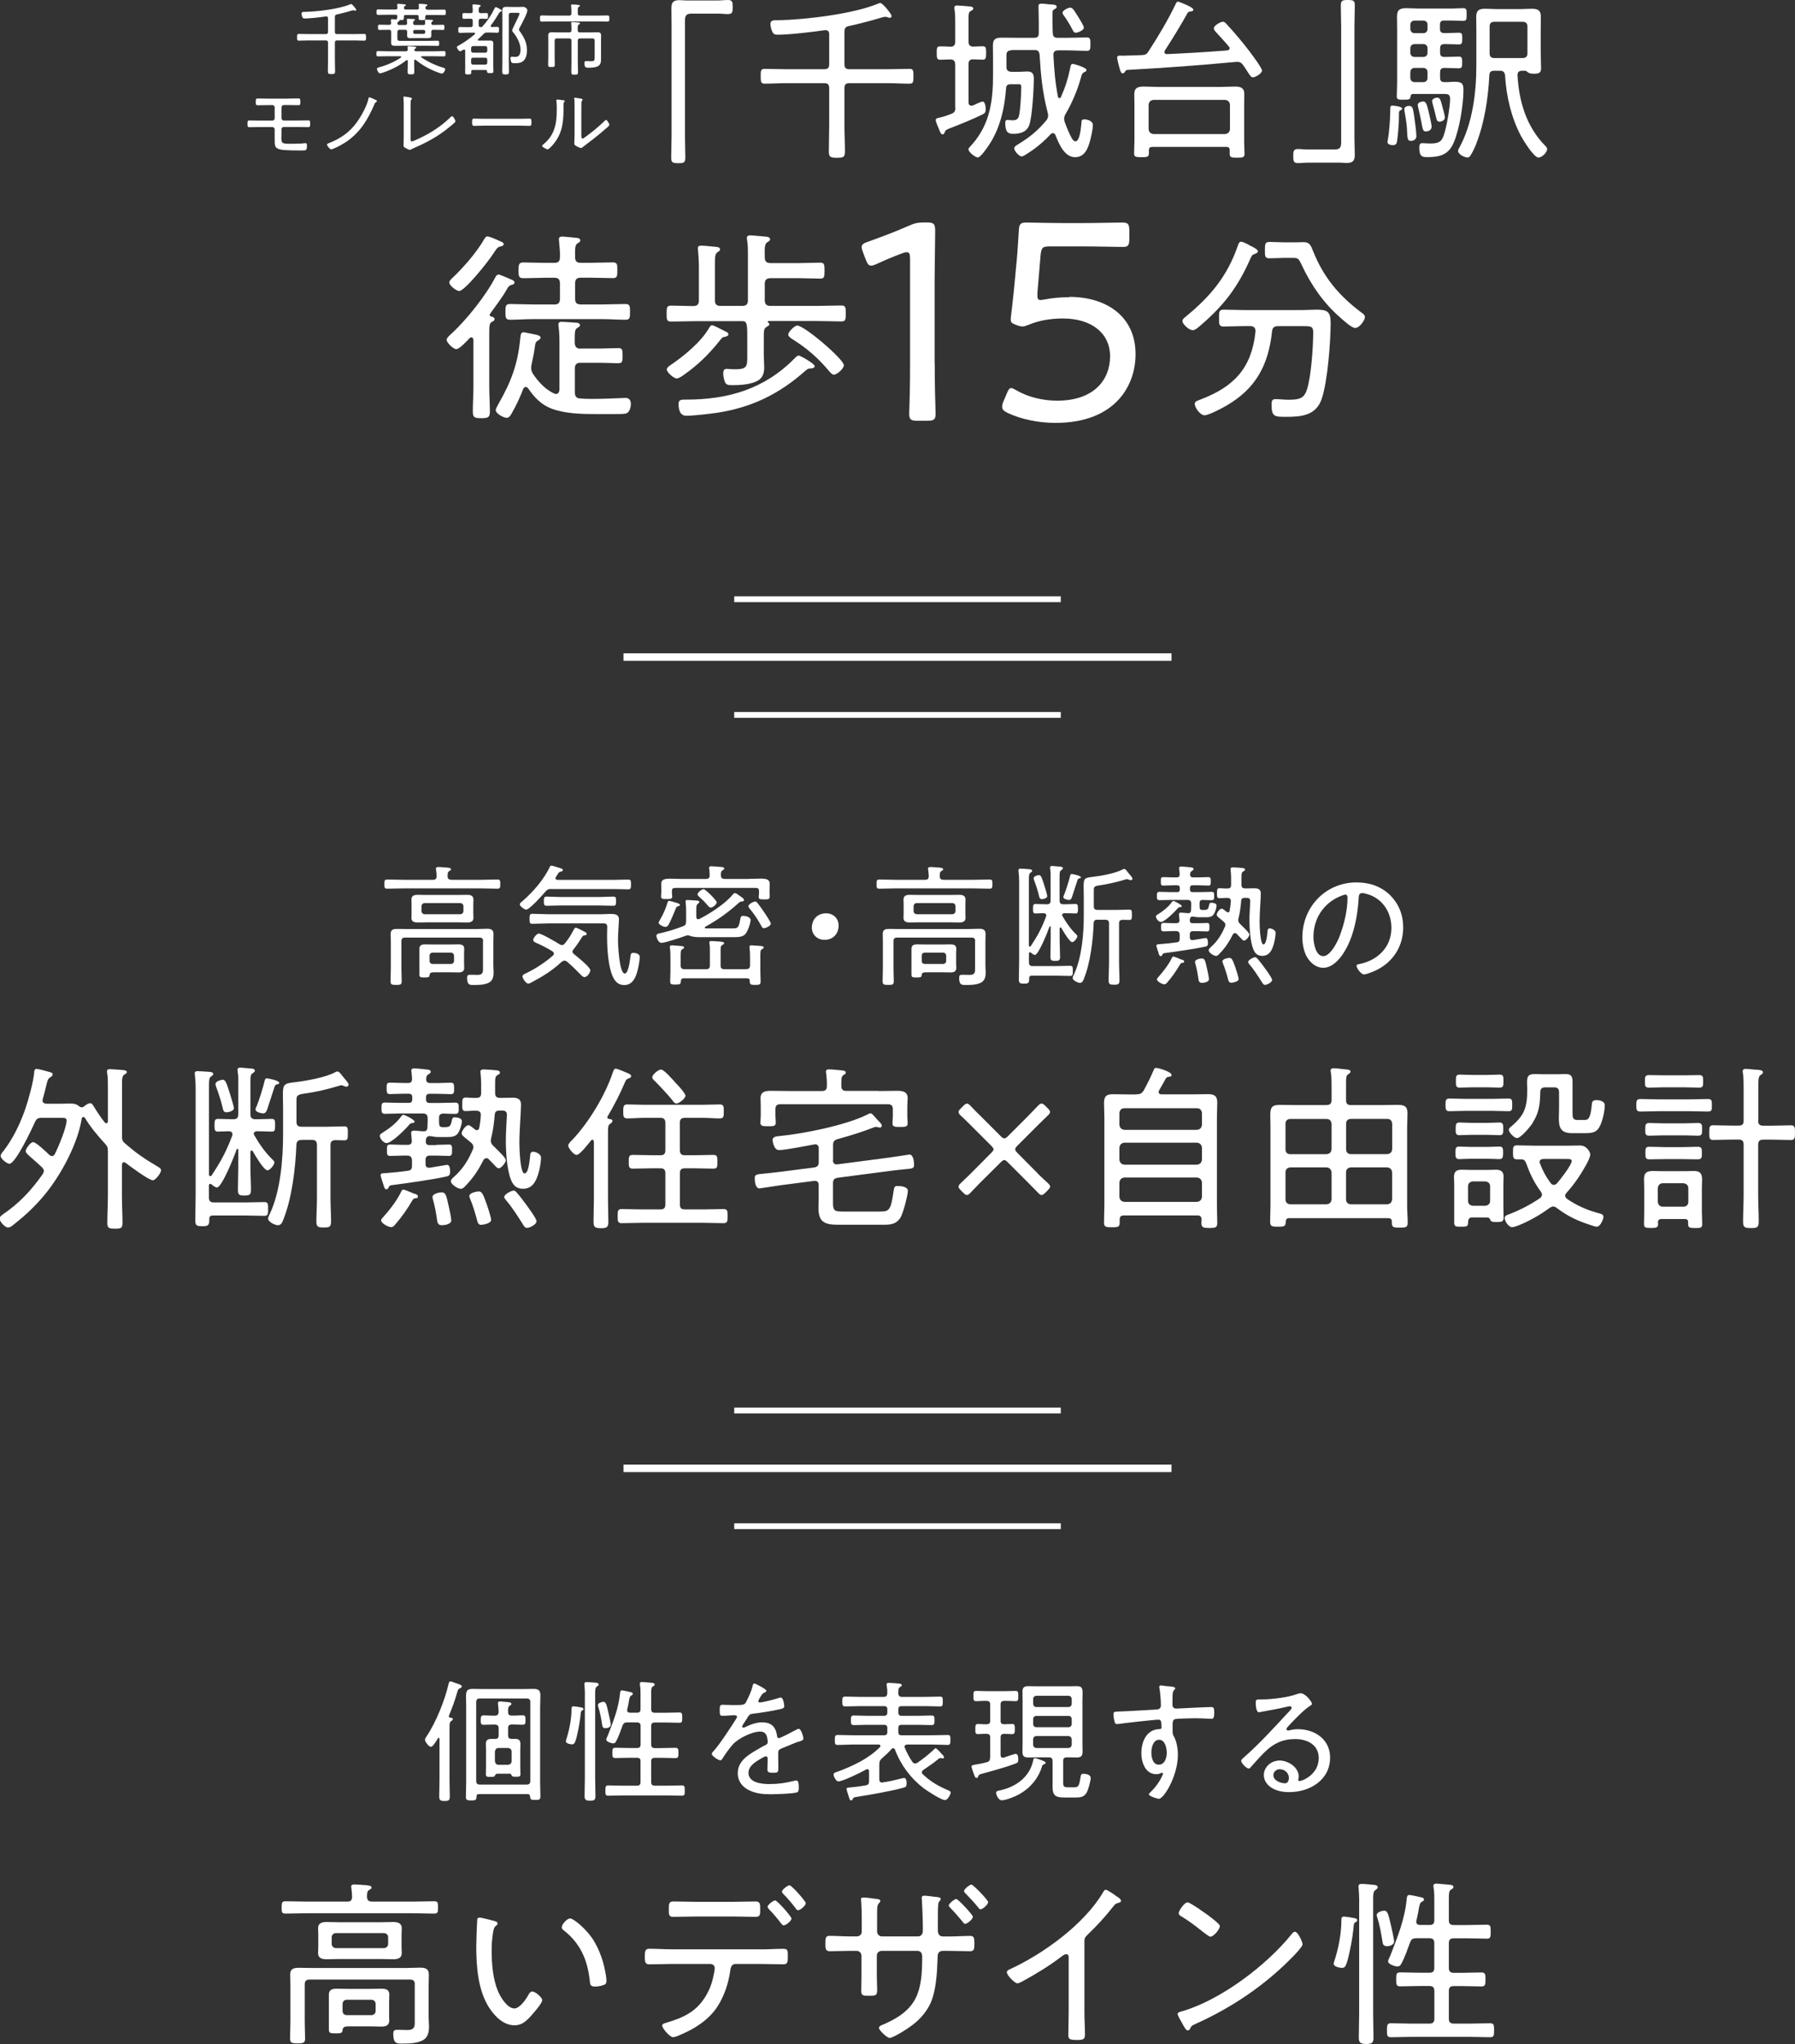 <?xml version="1.0" encoding="UTF-8"?>
<svg id="_レイヤー_2" data-name="レイヤー 2" xmlns="http://www.w3.org/2000/svg" viewBox="0 0 254.4 289.72">
  <rect x="0" y="0" width="254.4" height="289.72" fill="#333333" stroke="none"/>
  <defs>
    <style>
      .cls-1 {
        stroke-width: .82px;
      }

      .cls-1, .cls-2 {
        fill: none;
        stroke: #fff;
        stroke-miterlimit: 10;
      }

      .cls-2 {
        stroke-width: 1.06px;
      }

      .cls-3 {
        fill: #fff;
      }
    </style>
  </defs>
  <g id="_テキスト" data-name="テキスト">
    <g>
      <g>
        <path class="cls-3" d="M63.96,124.7h4.26c.75,0,1.5-.04,2.25-.04.43,0,.43.15.43.66s-.02.64-.43.64c-.75,0-1.5-.04-2.25-.04h-11.08c-.75,0-1.5.04-2.25.04-.41,0-.41-.17-.41-.64s0-.66.41-.66c.75,0,1.5.04,2.25.04h4.23c.34,0,.49-.13.51-.49,0-.28-.04-.64-.08-.92,0-.06-.02-.11-.02-.17,0-.21.19-.23.34-.23.24,0,.51.02.73.04.11.02.21.02.32.02.43.04.75.06.75.26,0,.13-.11.17-.26.26-.23.13-.21.38-.23.71.02.38.17.51.53.51ZM68.47,133.4c0-.36-.15-.51-.51-.51h-10.54c-.38,0-.53.15-.53.51v3.85c0,.6.04,1.22.04,1.82,0,.47-.15.53-.77.53-.66,0-.81-.06-.81-.53,0-.6.04-1.22.04-1.82v-3.68c0-.39-.02-.79-.02-1.2,0-.64.39-.71.96-.71.49,0,.98.02,1.48.02h9.65c.51,0,1.01-.04,1.52-.04.54,0,.96.08.96.73,0,.39-.02.77-.02,1.16v3.32c0,.32.04.64.04.96,0,.51-.08,1.07-.54,1.39-.62.41-1.63.41-2.37.41-.47,0-.85-.02-.85-.98,0-.39.08-.47.49-.47.23,0,.54.02,1.01.02.83,0,.75-.53.75-1v-3.79ZM67.08,129.43c0,.23.02.43.02.66,0,.56-.43.66-.9.66-.41,0-.81-.02-1.22-.02h-4.55c-.41,0-.81.02-1.2.02-.47,0-.92-.08-.92-.66,0-.21.02-.39.02-.66v-1.28c0-.28-.02-.45-.02-.66,0-.56.43-.66.9-.66.41,0,.81.02,1.22.02h4.55c.41,0,.81-.02,1.2-.02.49,0,.92.09.92.68,0,.21-.02.43-.02.64v1.28ZM65.77,136.57c0,.21.02.41.02.64,0,.47-.34.62-.77.62s-.83-.02-1.24-.02h-2.22c-.53,0-.66.08-.69.49-.02.26-.38.24-.75.24-.53,0-.68-.02-.68-.43v-3.64c0-.53.38-.62.83-.62.39,0,.79.02,1.16.02h2.35c.38,0,.77-.02,1.15-.02.47,0,.86.08.86.62,0,.23-.02.45-.02.66v1.45ZM59.74,129.13c0,.26.19.45.47.45h5c.28,0,.47-.19.47-.45v-.68c0-.26-.19-.45-.47-.45h-5c-.28,0-.47.19-.47.45v.68ZM60.88,136.18c0,.28.17.45.45.45h2.57c.26,0,.45-.17.45-.45v-.71c0-.26-.19-.45-.45-.45h-2.57c-.28,0-.45.19-.45.45v.71Z"/>
        <path class="cls-3" d="M78.12,126c-.38,0-.54.06-.81.36-.36.45-2.27,2.57-2.74,2.57-.23,0-.9-.47-.9-.73,0-.21.19-.32.41-.51,1.47-1.26,3.01-3.06,3.83-4.79.04-.11.11-.21.23-.21.15,0,.85.23,1.01.28.32.09.62.17.62.34,0,.15-.17.21-.28.23-.26.06-.3.11-.49.43-.06.09-.13.21-.23.36-.02.06-.04.09-.04.15,0,.17.13.21.26.23h7.87c.71,0,1.43-.04,2.16-.04.39,0,.41.15.41.68s-.02.7-.41.7c-.71,0-1.45-.04-2.16-.04h-8.75ZM81.13,134.86c0,.17.09.26.23.38.39.32,2.31,1.84,2.31,2.29,0,.26-.39.96-.83.96-.23,0-.41-.21-.56-.36-.71-.73-1.16-1.18-1.93-1.84-.11-.08-.21-.13-.36-.13s-.26.08-.39.17c-1.35,1.24-2.61,2.03-4.23,2.89-.13.08-.34.19-.51.19-.32,0-.81-.75-.81-1.01s.32-.36.62-.51c1.24-.6,2.65-1.52,3.68-2.44.09-.08.15-.15.15-.28,0-.15-.09-.24-.19-.32-.64-.41-1.52-.86-2.2-1.16-.21-.09-.54-.21-.54-.47s.49-.9.79-.9c.41,0,2.48,1.22,2.95,1.52.11.06.21.11.34.11.17,0,.3-.11.41-.23.41-.51.88-1.2,1.16-1.78.08-.13.21-.45.38-.45s.9.39,1.13.51c.15.08.43.19.43.38,0,.17-.26.19-.39.21-.17.02-.28.24-.38.38-.34.56-.71,1.09-1.13,1.62-.08.09-.13.19-.13.3ZM77.71,130.88c-.75,0-1.5.06-2.25.06-.38,0-.41-.17-.41-.71s.04-.71.41-.71c.75,0,1.5.06,2.25.06h7.59c.39,0,.77-.04,1.16-.04.62,0,1.26,0,1.26.79,0,.47-.13,1.78-.13,2.95,0,.66.17,4.71.96,4.71.54,0,.75-2.05.81-2.46.04-.32.06-.47.43-.47s.88.15.88.58c0,.49-.19,1.48-.32,1.95-.24.96-.71,2.03-1.88,2.03-.83,0-1.3-.49-1.62-1.2-.66-1.41-.81-4.02-.81-5.6,0-.49,0-.96.02-1.45,0-.34-.15-.49-.49-.49h-7.87ZM79.44,128.34c-.66,0-1.31.04-1.97.04-.39,0-.39-.23-.39-.64s0-.66.39-.66c.66,0,1.31.06,1.97.06h5.52c.66,0,1.31-.06,1.97-.06.39,0,.38.24.38.66s0,.64-.38.64c-.66,0-1.31-.04-1.97-.04h-5.52Z"/>
        <path class="cls-3" d="M99.89,131.48c0,.09.08.11.15.11h3.68c.81,0,.98-.02,1.18-1.24.08-.38.11-.54.43-.54s1.05.15,1.05.6c0,.38-.38,1.6-.77,2.01-.41.43-1.15.41-1.73.41h-4.79c-.41,0-.81-.04-1.2-.15-.13-.06-.3-.11-.45-.11-.08,0-.13.02-.19.04-.62.23-2.99,1.03-3.51,1.03-.45,0-.71-.77-.71-1,0-.3.39-.34.64-.39,1.18-.28,1.97-.53,3.12-.96.36-.13.45-.32.45-.7v-1.47c0-.34-.02-.83-.06-1.16,0-.06-.02-.13-.02-.19,0-.17.13-.21.26-.21.23,0,1.16.08,1.41.09.11.02.28.04.28.19,0,.11-.09.17-.17.23-.26.19-.26.41-.26,1.05v.81c0,.08.02.36.28.36.06,0,.11-.02.17-.04,1.43-.73,3.7-2.18,4.7-3.44.06-.09.21-.23.32-.23.19,0,.62.34.77.45.26.19.53.34.53.54,0,.19-.3.21-.43.21-.17.02-.36.23-.49.34-1.39,1.26-2.93,2.33-4.56,3.23-.04.02-.08.06-.08.11ZM96.13,128.44c-.19.06-.24.08-.32.26-.21.53-.81,1.95-1.07,2.4-.11.15-.23.28-.43.28-.24,0-.96-.3-.96-.6,0-.11.11-.26.17-.38.47-.77.83-1.62,1.09-2.48.02-.08.06-.24.23-.24.09,0,.34.09.45.11.73.21,1.07.28,1.07.49,0,.09-.13.15-.23.15ZM106.11,124.57c.66,0,1.18-.04,1.63-.04.9,0,1.35.11,1.35.75,0,.24-.02.47-.02.81v.43c0,.13.02.43.02.53,0,.39-.15.43-.75.43-.56,0-.81-.02-.81-.34,0-.13.02-.28.04-.41v-.43c0-.32-.13-.45-.45-.45h-11.44c-.32,0-.45.13-.45.45v.24c0,.17.04.36.04.53,0,.34-.23.36-.79.36-.66,0-.79-.04-.79-.39,0-.23.04-.43.04-.66v-.28c0-.34-.02-.58-.02-.79,0-.66.43-.77,1.33-.77.43,0,.98.04,1.63.04h3.4c.32,0,.49-.13.51-.47,0-.32-.02-.62-.06-.92-.02-.06-.02-.11-.02-.17,0-.23.17-.24.34-.24.23,0,1.26.09,1.5.11.13.02.3.06.3.21,0,.13-.09.17-.24.26-.23.13-.24.38-.23.73,0,.34.19.49.53.49h3.4ZM105.77,137.36c.36,0,.53-.15.53-.53v-1c0-.47,0-1.01-.08-1.48v-.15c0-.19.13-.21.28-.21.19,0,1.13.08,1.33.09.13.02.41.04.41.21,0,.13-.11.17-.24.24-.26.17-.24.34-.24,1.3v1.77c0,.49.04.98.04,1.47s-.15.53-.79.53-.75-.06-.75-.58c0-.24-.13-.36-.38-.36h-9c-.26,0-.34.11-.38.36,0,.45-.08.53-.77.53-.6,0-.75-.04-.75-.47s.04-.92.04-1.37v-1.93c0-.41,0-1.01-.08-1.43v-.15c0-.19.15-.21.3-.21s1.28.09,1.43.11c.11.02.28.06.28.19s-.11.17-.24.24c-.24.17-.24.3-.24,1.24v1.07c0,.38.17.53.53.53h3.08c.38,0,.53-.15.53-.53v-2.05c0-.36,0-.71-.06-1.03-.02-.08-.02-.11-.02-.17,0-.19.17-.21.3-.21.19,0,.54.02.75.04.11.02.21.02.3.02.45.04.75.06.75.26,0,.11-.13.17-.26.24-.23.15-.24.28-.24,1v1.9c0,.38.15.53.53.53h3.12ZM100.72,128.64c-.17,0-.3-.17-.47-.36-.19-.28-.9-.94-1.16-1.18-.08-.08-.23-.19-.23-.32,0-.26.56-.75.86-.75.28,0,1.86,1.6,1.86,1.86,0,.3-.56.75-.86.75ZM108.27,131.56c-.23,0-.3-.19-.39-.36-.47-.85-.98-1.63-1.6-2.37-.09-.11-.21-.24-.21-.39,0-.28.69-.66.96-.66.13,0,.21.08.3.17.26.32.7.94.94,1.3.19.26.98,1.45.98,1.67,0,.3-.71.64-.98.64Z"/>
        <path class="cls-3" d="M118.85,131.22c0,1.07-.73,1.99-1.99,1.99-1.01,0-1.8-.71-1.8-1.73,0-1.07.71-2.03,2.03-2.03.98,0,1.77.69,1.77,1.77Z"/>
        <path class="cls-3" d="M133.71,124.7h4.26c.75,0,1.5-.04,2.25-.04.43,0,.43.15.43.66s-.02.64-.43.64c-.75,0-1.5-.04-2.25-.04h-11.08c-.75,0-1.5.04-2.25.04-.41,0-.41-.17-.41-.64s0-.66.41-.66c.75,0,1.5.04,2.25.04h4.23c.34,0,.49-.13.51-.49,0-.28-.04-.64-.08-.92,0-.06-.02-.11-.02-.17,0-.21.19-.23.34-.23.24,0,.51.02.73.04.11.02.21.02.32.02.43.04.75.06.75.26,0,.13-.11.17-.26.26-.23.13-.21.38-.23.71.02.38.17.51.53.51ZM138.21,133.4c0-.36-.15-.51-.51-.51h-10.54c-.38,0-.53.15-.53.51v3.85c0,.6.04,1.22.04,1.82,0,.47-.15.53-.77.53-.66,0-.81-.06-.81-.53,0-.6.04-1.22.04-1.82v-3.68c0-.39-.02-.79-.02-1.2,0-.64.39-.71.96-.71.49,0,.98.02,1.48.02h9.65c.51,0,1.01-.04,1.52-.04.54,0,.96.08.96.73,0,.39-.02.77-.02,1.16v3.32c0,.32.04.64.04.96,0,.51-.08,1.07-.54,1.39-.62.41-1.63.41-2.37.41-.47,0-.85-.02-.85-.98,0-.39.08-.47.49-.47.23,0,.54.02,1.01.02.83,0,.75-.53.75-1v-3.79ZM136.82,129.43c0,.23.02.43.02.66,0,.56-.43.66-.9.66-.41,0-.81-.02-1.22-.02h-4.55c-.41,0-.81.02-1.2.02-.47,0-.92-.08-.92-.66,0-.21.02-.39.02-.66v-1.28c0-.28-.02-.45-.02-.66,0-.56.43-.66.9-.66.41,0,.81.02,1.22.02h4.55c.41,0,.81-.02,1.2-.02.49,0,.92.09.92.68,0,.21-.02.43-.02.64v1.28ZM135.51,136.57c0,.21.02.41.02.64,0,.47-.34.62-.77.62s-.83-.02-1.24-.02h-2.22c-.53,0-.66.08-.69.49-.02.26-.38.24-.75.24-.53,0-.68-.02-.68-.43v-3.64c0-.53.38-.62.83-.62.39,0,.79.02,1.16.02h2.35c.38,0,.77-.02,1.15-.02.47,0,.86.08.86.62,0,.23-.02.45-.02.66v1.45ZM129.48,129.13c0,.26.19.45.47.45h5c.28,0,.47-.19.47-.45v-.68c0-.26-.19-.45-.47-.45h-5c-.28,0-.47.19-.47.45v.68ZM130.63,136.18c0,.28.17.45.45.45h2.57c.26,0,.45-.17.45-.45v-.71c0-.26-.19-.45-.45-.45h-2.57c-.28,0-.45.19-.45.45v.71Z"/>
        <path class="cls-3" d="M148.28,129.75c0-.24-.17-.3-.38-.32-.38,0-.77.04-1.16.04-.32,0-.34-.21-.34-.66s.02-.68.34-.68c.47,0,1,.04,1.52.04h.11c.38,0,.53-.15.53-.53v-3.14c0-.43.02-.88-.06-1.33,0-.06-.02-.13-.02-.19,0-.21.13-.24.3-.24.13,0,1.11.09,1.28.11.11.02.24.08.24.21,0,.15-.13.19-.24.28-.21.13-.23.34-.23,1.07v3.23c0,.38.17.53.53.53h.21c.53,0,1.05-.04,1.52-.04.34,0,.34.23.34.68s0,.66-.34.66c-.41,0-.96-.04-1.52-.04h-.06c-.15.02-.32.08-.32.26,0,.08.02.11.06.17.53.92,1.16,1.84,1.93,2.57.08.08.17.15.17.28,0,.24-.47.83-.73.83-.38,0-1.33-1.65-1.54-2.01-.02-.04-.06-.08-.11-.08-.09,0-.11.08-.13.15v1.6c0,.81.06,1.6.06,2.39,0,.51-.13.6-.68.6-.58,0-.69-.08-.69-.62,0-.79.04-1.58.04-2.37v-1.82c0-.09-.06-.09-.08-.09-.04,0-.06.02-.09.06-.19.56-1.54,4-2.07,4-.17,0-.43-.21-.56-.32-.04-.02-.08-.06-.13-.06-.11,0-.15.08-.15.19v1.24c0,.38.15.53.53.53h3.19c.7,0,1.39-.04,2.09-.04.39,0,.41.15.41.73,0,.54-.02.71-.41.71-.7,0-1.39-.04-2.09-.04h-3.31c-.24,0-.38.09-.38.36v.17c0,.53-.17.6-.73.6-.62,0-.73-.09-.73-.64,0-.88.04-1.77.04-2.65v-11.19c0-.49-.04-.98-.08-1.39,0-.08-.02-.13-.02-.19,0-.21.13-.24.3-.24.23,0,1.01.06,1.26.08.13.02.38.04.38.23,0,.13-.09.17-.23.26-.21.13-.23.43-.23,1.03v9.28c0,.09.04.17.13.17.06,0,.09-.02.13-.06,1-1.5,1.54-2.52,2.18-4.21.02-.06.02-.09.02-.15ZM147.66,127.44c-.28,0-.34-.19-.39-.41-.21-.85-.39-1.43-.7-2.25-.02-.08-.08-.23-.08-.3,0-.3.62-.45.77-.45.3,0,.43.47.77,1.54.08.24.39,1.26.39,1.45,0,.32-.6.43-.77.43ZM153.2,124.34c0,.11-.19.15-.28.17-.11.04-.17.11-.21.23-.21.62-.39,1.24-.6,1.84-.17.54-.26.98-.58.98-.15,0-.83-.11-.83-.41,0-.09.08-.24.11-.32.24-.56.71-2.07.85-2.67.02-.11.06-.28.23-.28.13,0,1.31.23,1.31.47ZM155.53,130.35c-.36,0-.51.15-.53.51-.09,2.44-.47,5.64-1.39,7.89-.11.28-.23.56-.56.56-.3,0-1.03-.36-1.03-.69,0-.11.11-.36.17-.47,1.13-2.37,1.41-5.75,1.41-8.36v-2.63c0-.66-.02-1.16-.02-1.54,0-1.15.15-1.2,1.26-1.33,1.15-.13,3.27-.51,4.25-1.05.08-.04.13-.08.23-.08.23,0,.45.38.58.54.23.26.6.68.6.85,0,.13-.13.21-.24.21-.09,0-.17-.04-.26-.08-.08-.02-.19-.08-.28-.08-.08,0-.15.04-.23.06-1.28.39-2.5.66-3.81.85-.71.11-.66.32-.66.88v2.05c0,.38.15.53.53.53h2.74c.58,0,1.16-.04,1.75-.04.38,0,.38.19.38.73,0,.6-.02.73-.39.73-.32,0-.62-.02-.94-.02-.36.02-.49.17-.49.51v5.64c0,.79.06,1.58.06,2.37,0,.62-.15.68-.77.68-.56,0-.77-.04-.77-.62,0-.81.06-1.62.06-2.42v-5.64c0-.36-.15-.53-.53-.53h-1.09Z"/>
        <path class="cls-3" d="M167.26,128.57c-.21.02-.24.04-.38.21-.36.43-1.82,1.9-2.35,1.9-.3,0-.71-.47-.71-.77,0-.15.15-.23.26-.3.73-.45,1.48-1.03,1.99-1.73.06-.08.11-.17.23-.17.17,0,1.18.53,1.18.71,0,.13-.13.15-.23.15ZM169.74,130.86c.47,0,.92-.04,1.33-.04.34,0,.34.19.34.6s-.02.6-.34.6c-.45,0-.9-.04-1.33-.04h-.66c-.3,0-.45.13-.45.45v.43c0,.23.09.39.34.39h.09c.19-.04,1.8-.3,1.82-.3.3,0,.32.51.32.71,0,.41-.13.47-.51.54-1.28.28-4,.68-5.33.85-.54.06-.53.08-.64.3-.06.09-.09.17-.21.17-.21,0-.26-.26-.32-.47-.06-.17-.3-.9-.3-1.01,0-.24.34-.21.6-.23.75-.06,1.52-.13,2.27-.24.32-.04.43-.19.43-.51v-.56c0-.38-.17-.53-.53-.53h-.43c-.43,0-.88.04-1.33.04-.36,0-.34-.23-.34-.6s-.02-.6.34-.6c.41,0,.86.04,1.33.04h.49c.32,0,.45-.13.45-.43,0-.13-.08-.68-.08-.83,0-.19.13-.24.3-.24.23,0,.73.08.98.08.3.02.41-.13.43-.43,0-.19.02-.39.02-.58v-.36c0-.36-.15-.51-.53-.51h-2.31c-.54,0-1.09.04-1.63.04-.38,0-.38-.19-.38-.58,0-.43,0-.6.38-.6.54,0,1.09.04,1.63.04h.85c.26,0,.38-.11.38-.38v-.21c0-.26-.11-.38-.38-.38h-.54c-.49,0-1.03.04-1.43.04-.36,0-.34-.24-.34-.6,0-.38-.02-.6.34-.6.49,0,.96.04,1.43.04h.47c.3,0,.41-.11.43-.43,0-.23-.04-.45-.06-.68,0-.06-.02-.13-.02-.19,0-.21.15-.24.32-.24.21,0,1.22.09,1.45.13.13.02.28.08.28.23,0,.13-.11.17-.26.28-.19.11-.21.24-.23.45-.02.34.15.45.45.45h.71c.47,0,.94-.04,1.43-.04.32,0,.34.19.34.6s0,.6-.34.6c-.39,0-.94-.04-1.43-.04h-.79c-.28,0-.39.11-.39.38v.21c0,.26.11.38.39.38h1.03c.54,0,1.09-.04,1.63-.04.38,0,.38.17.38.6,0,.39,0,.58-.38.58-.32,0-.9-.02-1.24-.04-.32.02-.45.13-.45.45v.3c0,.62.08.68.49.68h.08c.58,0,.66-.11.79-.71.06-.23.08-.32.3-.32.24,0,.75.08.75.39s-.19.9-.36,1.18c-.24.45-.71.49-1.16.49h-1c-.19,0-.38-.02-.56-.06-.11-.02-.21-.04-.32-.04s-.19.02-.26.09c-.13.13-.13.32-.13.49,0,.26.13.36.38.36h.71ZM167.51,136.01c.13.04.32.11.32.3,0,.15-.21.17-.32.17-.13.02-.21.11-.26.21-.53.9-1.13,1.77-1.8,2.54-.13.15-.23.28-.43.28-.32,0-1.05-.41-1.05-.69,0-.11.08-.21.15-.28.69-.77,1.48-1.77,1.93-2.7.06-.11.11-.26.24-.26.11,0,.47.15.79.28.17.08.34.15.43.17ZM170.35,139.31c-.32,0-.45-.19-.49-.47-.11-.79-.24-1.56-.47-2.33-.02-.06-.02-.11-.02-.17,0-.36.71-.49.96-.49.41,0,.49.28.73,1.41.08.3.28,1.28.28,1.54,0,.41-.75.51-1,.51ZM175,132.27c-.15,0-.23.09-.3.23-.49.98-1.05,1.84-1.82,2.63-.13.15-.32.36-.53.36-.32,0-1.05-.45-1.05-.81,0-.19.28-.41.41-.53.88-.83,1.41-1.67,1.88-2.76.04-.11.08-.17.08-.3,0-.21-.11-.34-.26-.47-.17-.15-.3-.24-.43-.36-.38-.3-.54-.43-.54-.62,0-.23.41-.85.71-.85.19,0,.53.34.69.45.08.06.11.08.19.08.15,0,.23-.11.24-.23.09-.47.15-.86.17-1.33.02-.36-.15-.49-.49-.49-.38-.02-.73.04-1.11.04s-.36-.24-.36-.71,0-.71.36-.71c.32,0,.71.06,1.13.04.38,0,.51-.15.51-.53v-1.05c0-.34-.04-.68-.06-.98,0-.08-.02-.13-.02-.19,0-.21.17-.24.34-.24.26,0,1.15.06,1.41.09.13.02.3.06.3.24,0,.13-.11.17-.24.24-.24.13-.26.34-.26.88v1c0,.38.15.53.53.53h.23c.32,0,.66-.02,1-.02.54,0,.98.08.98.73,0,.79-.17,2.7-.17,3.96,0,.43.06,3.27.54,3.27.45,0,.54-1.5.58-1.82.02-.28.04-.45.34-.45.24,0,.81.23.81.62,0,.45-.15,1.24-.28,1.67-.24.81-.62,1.6-1.62,1.6-.69,0-1.03-.36-1.28-.98-.41-1.05-.53-2.93-.53-4.08,0-.88.08-1.78.11-2.67.02-.34-.15-.49-.47-.49h-.32c-.3,0-.47.11-.49.41-.08.9-.17,1.63-.38,2.5-.02.08-.04.15-.04.24,0,.24.09.38.26.54l.17.17c.39.39,1.15,1.09,1.15,1.35,0,.21-.45.85-.75.85-.15,0-.26-.13-.56-.45-.13-.13-.28-.3-.49-.51-.08-.08-.15-.11-.26-.11ZM174.48,139.28c-.26,0-.36-.19-.41-.41-.17-.68-.47-1.65-.73-2.29-.04-.11-.09-.21-.09-.32,0-.34.75-.49,1-.49.34,0,.47.32.85,1.39.09.26.45,1.39.45,1.6,0,.41-.9.53-1.05.53ZM179.3,139.6c-.24,0-.34-.23-.47-.41-.51-.81-1.11-1.75-1.73-2.48-.08-.09-.21-.24-.21-.36,0-.28.75-.68,1-.68.13,0,.24.11.32.21.3.32.75.94,1.03,1.31.19.26,1.05,1.43,1.05,1.69,0,.38-.75.71-1,.71Z"/>
        <path class="cls-3" d="M197.03,126.9c1.24,1.24,1.84,2.8,1.84,4.55,0,2.57-1.33,4.77-3.63,5.97-.39.21-1.52.69-1.93.69s-1.05-.88-1.05-1.22c0-.21.3-.23.47-.26,2.55-.54,4.47-2.4,4.47-5.11,0-2.18-1.2-4.11-3.34-4.77-.17-.06-.62-.17-.79-.17-.49,0-.49.41-.51.77-.17,2.78-.85,6.25-2.67,8.45-.58.69-1.37,1.37-2.35,1.37-1.07,0-1.93-.79-2.4-1.69-.39-.77-.56-1.77-.56-2.61,0-4.34,3.31-7.8,7.68-7.8,1.8,0,3.46.54,4.77,1.82ZM190,127.01c-2.42.98-3.85,3.19-3.85,5.79,0,.83.3,2.72,1.39,2.72,1.01,0,1.99-1.97,2.31-2.8.68-1.8,1.13-3.7,1.13-5.54,0-.21-.09-.38-.3-.38-.17,0-.53.15-.68.21Z"/>
        <path class="cls-3" d="M6.23,166.01c0-.23-.13-.38-.28-.56-.51-.48-.94-.86-1.32-1.19-.61-.53-.99-.86-.99-1.09,0-.35.68-1.29,1.06-1.29.41,0,1.9,1.44,2.28,1.8.1.08.23.18.38.18.23,0,.33-.15.43-.33.48-.94,1.65-3.75,1.65-4.71,0-.35-.25-.38-.79-.38h-2.76c-.51,0-.73.13-.94.61-.41.91-2.74,5.9-3.62,5.9-.35,0-1.24-.71-1.24-1.11,0-.23.25-.53.41-.71,1.34-1.75,2.33-3.8,3.06-5.88.48-1.39,1.14-3.77,1.29-5.24,0-.2.03-.51.33-.51.23,0,1.57.35,1.9.46.18.05.38.1.38.33,0,.2-.2.33-.38.43-.3.18-.38.53-.56,1.29-.1.46-.25,1.01-.46,1.77-.03.08-.03.13-.03.2,0,.33.25.43.53.46h1.95c.58,0,1.01-.03,1.34-.03.68,0,1.01.08,1.39.41.1.05.2.13.33.13s.2-.03.3-.1c.23-.18.58-.48.89-.48s.43.3.63.61c.46.76.91,1.42,1.47,2.13.05.05.13.1.2.1.18,0,.23-.15.23-.3v-4.86c0-.68,0-1.39-.1-1.93,0-.08-.03-.18-.03-.25,0-.3.2-.33.43-.33.35,0,1.49.1,1.87.13.18.03.51.05.51.28,0,.18-.15.23-.33.35-.33.2-.35.56-.35,1.62v7.07c0,.58.05.76.48,1.11,1.49,1.32,2.76,2.18,4.48,3.19.2.13.58.3.58.58,0,.35-.76,1.42-1.17,1.42-.56,0-3.29-2.03-3.85-2.46-.08-.05-.15-.1-.25-.1-.2,0-.25.18-.28.35v4.46c0,1.27.08,2.53.08,3.82,0,.71-.23.79-1.04.79-.89,0-1.11-.08-1.11-.79,0-1.29.08-2.56.08-3.82v-6.33c0-.53-.05-.73-.41-1.11-1.04-1.14-2.05-2.33-2.84-3.65-.08-.08-.13-.13-.23-.13-.13,0-.2.1-.23.23-.53,3.39-2.68,7.47-4.79,10.21-1.42,1.85-3.12,3.47-4.96,4.89-.2.18-.43.33-.71.33-.41,0-1.17-.84-1.17-1.22,0-.33.3-.53.56-.71,2.28-1.57,3.9-3.32,5.5-5.57.1-.15.18-.28.18-.46Z"/>
        <path class="cls-3" d="M32.94,160.77c0-.33-.23-.41-.51-.43-.51,0-1.04.05-1.57.05-.43,0-.46-.28-.46-.89s.03-.91.46-.91c.63,0,1.34.05,2.05.05h.15c.51,0,.71-.2.71-.71v-4.23c0-.58.03-1.19-.08-1.8,0-.08-.03-.18-.03-.25,0-.28.18-.33.41-.33.18,0,1.49.13,1.72.15.15.03.33.1.33.28,0,.2-.18.25-.33.38-.28.18-.3.46-.3,1.44v4.36c0,.51.23.71.71.71h.28c.71,0,1.42-.05,2.05-.05.46,0,.46.3.46.91s0,.89-.46.89c-.56,0-1.29-.05-2.05-.05h-.08c-.2.03-.43.1-.43.35,0,.1.03.15.08.23.71,1.24,1.57,2.48,2.61,3.47.1.1.23.2.23.38,0,.33-.63,1.11-.99,1.11-.51,0-1.8-2.23-2.08-2.71-.03-.05-.08-.1-.15-.1-.13,0-.15.1-.18.2v2.15c0,1.09.08,2.15.08,3.22,0,.68-.18.81-.91.81-.79,0-.94-.1-.94-.84,0-1.06.05-2.13.05-3.19v-2.46c0-.13-.08-.13-.1-.13-.05,0-.08.03-.13.08-.25.76-2.08,5.4-2.79,5.4-.23,0-.58-.28-.76-.43-.05-.03-.1-.08-.18-.08-.15,0-.2.1-.2.25v1.67c0,.51.2.71.71.71h4.31c.94,0,1.87-.05,2.81-.05.53,0,.56.2.56.99,0,.73-.03.96-.56.96-.94,0-1.87-.05-2.81-.05h-4.46c-.33,0-.51.13-.51.48v.23c0,.71-.23.81-.99.81-.84,0-.99-.13-.99-.86,0-1.19.05-2.38.05-3.57v-15.1c0-.66-.05-1.32-.1-1.87,0-.1-.03-.18-.03-.25,0-.28.18-.33.41-.33.3,0,1.37.08,1.7.1.18.03.51.05.51.3,0,.18-.13.23-.3.35-.28.18-.3.58-.3,1.39v12.51c0,.13.05.23.18.23.08,0,.13-.03.18-.08,1.34-2.03,2.08-3.39,2.94-5.67.03-.08.03-.13.03-.2ZM32.11,157.66c-.38,0-.46-.25-.53-.56-.28-1.14-.53-1.93-.94-3.04-.03-.1-.1-.3-.1-.41,0-.41.84-.61,1.04-.61.41,0,.58.63,1.04,2.08.1.33.53,1.7.53,1.95,0,.43-.81.58-1.04.58ZM39.58,153.48c0,.15-.25.2-.38.23-.15.05-.23.15-.28.3-.28.84-.53,1.67-.81,2.48-.23.73-.35,1.32-.79,1.32-.2,0-1.11-.15-1.11-.56,0-.13.1-.33.15-.43.33-.76.96-2.79,1.14-3.6.03-.15.08-.38.3-.38.18,0,1.77.3,1.77.63ZM42.72,161.58c-.48,0-.68.2-.71.68-.13,3.29-.63,7.6-1.87,10.64-.15.38-.3.76-.76.76-.41,0-1.39-.48-1.39-.94,0-.15.15-.48.23-.63,1.52-3.19,1.9-7.75,1.9-11.27v-3.55c0-.89-.03-1.57-.03-2.08,0-1.55.2-1.62,1.7-1.8,1.55-.18,4.41-.68,5.72-1.42.1-.05.18-.1.3-.1.3,0,.61.51.79.73.3.35.81.91.81,1.14,0,.18-.18.28-.33.28-.13,0-.23-.05-.35-.1-.1-.03-.25-.1-.38-.1-.1,0-.2.05-.3.08-1.72.53-3.37.89-5.14,1.14-.96.15-.89.43-.89,1.19v2.76c0,.51.2.71.71.71h3.7c.79,0,1.57-.05,2.36-.05.51,0,.51.25.51.99,0,.81-.03.99-.53.99-.43,0-.84-.03-1.27-.03-.48.03-.66.23-.66.68v7.6c0,1.06.08,2.13.08,3.19,0,.84-.2.91-1.04.91-.76,0-1.04-.05-1.04-.84,0-1.09.08-2.18.08-3.27v-7.6c0-.48-.2-.71-.71-.71h-1.47Z"/>
        <path class="cls-3" d="M58.47,159.18c-.28.03-.33.05-.51.28-.48.58-2.46,2.56-3.17,2.56-.41,0-.96-.63-.96-1.04,0-.2.2-.3.35-.41.99-.61,2-1.39,2.68-2.33.08-.1.15-.23.3-.23.23,0,1.6.71,1.6.96,0,.18-.18.2-.3.2ZM61.81,162.27c.63,0,1.24-.05,1.8-.05.46,0,.46.25.46.81s-.03.81-.46.81c-.61,0-1.22-.05-1.8-.05h-.89c-.41,0-.61.18-.61.61v.58c0,.3.13.53.46.53h.13c.25-.05,2.43-.41,2.46-.41.41,0,.43.68.43.96,0,.56-.18.63-.68.73-1.72.38-5.4.91-7.19,1.14-.73.08-.71.1-.86.41-.08.13-.13.23-.28.23-.28,0-.35-.35-.43-.63-.08-.23-.41-1.22-.41-1.37,0-.33.46-.28.81-.3,1.01-.08,2.05-.18,3.06-.33.43-.05.58-.25.58-.68v-.76c0-.51-.23-.71-.71-.71h-.58c-.58,0-1.19.05-1.8.05-.48,0-.46-.3-.46-.81s-.03-.81.46-.81c.56,0,1.17.05,1.8.05h.66c.43,0,.61-.18.61-.58,0-.18-.1-.91-.1-1.11,0-.25.18-.33.41-.33.3,0,.99.1,1.32.1.41.03.56-.18.58-.58,0-.25.03-.53.03-.79v-.48c0-.48-.2-.68-.71-.68h-3.12c-.73,0-1.47.05-2.2.05-.51,0-.51-.25-.51-.79,0-.58,0-.81.51-.81.73,0,1.47.05,2.2.05h1.14c.35,0,.51-.15.51-.51v-.28c0-.35-.15-.51-.51-.51h-.73c-.66,0-1.39.05-1.93.05-.48,0-.46-.33-.46-.81,0-.51-.03-.81.46-.81.66,0,1.29.05,1.93.05h.63c.41,0,.56-.15.58-.58,0-.3-.05-.61-.08-.91,0-.08-.03-.18-.03-.25,0-.28.2-.33.43-.33.28,0,1.65.13,1.95.18.18.03.38.1.38.3,0,.18-.15.23-.35.38-.25.15-.28.33-.3.61-.03.46.2.61.61.61h.96c.63,0,1.27-.05,1.93-.05.43,0,.46.25.46.81s0,.81-.46.81c-.53,0-1.27-.05-1.93-.05h-1.06c-.38,0-.53.15-.53.51v.28c0,.35.15.51.53.51h1.39c.73,0,1.47-.05,2.2-.05.51,0,.51.23.51.81,0,.53,0,.79-.51.79-.43,0-1.22-.03-1.67-.05-.43.03-.61.18-.61.61v.41c0,.84.1.91.66.91h.1c.79,0,.89-.15,1.06-.96.08-.3.1-.43.41-.43.33,0,1.01.1,1.01.53s-.25,1.22-.48,1.6c-.33.61-.96.66-1.57.66h-1.34c-.25,0-.51-.03-.76-.08-.15-.03-.28-.05-.43-.05s-.25.03-.35.13c-.18.18-.18.43-.18.66,0,.35.18.48.51.48h.96ZM58.8,169.21c.18.05.43.15.43.41,0,.2-.28.23-.43.23-.18.03-.28.15-.35.28-.71,1.22-1.52,2.38-2.43,3.42-.18.2-.3.38-.58.38-.43,0-1.42-.56-1.42-.94,0-.15.1-.28.2-.38.94-1.04,2-2.38,2.61-3.65.08-.15.15-.35.33-.35.15,0,.63.2,1.06.38.23.1.46.2.58.23ZM62.62,173.66c-.43,0-.61-.25-.66-.63-.15-1.06-.33-2.1-.63-3.14-.03-.08-.03-.15-.03-.23,0-.48.96-.66,1.29-.66.56,0,.66.38.99,1.9.1.41.38,1.72.38,2.08,0,.56-1.01.68-1.34.68ZM68.9,164.17c-.2,0-.3.13-.41.3-.66,1.32-1.42,2.48-2.46,3.55-.18.2-.43.48-.71.48-.43,0-1.42-.61-1.42-1.09,0-.25.38-.56.56-.71,1.19-1.11,1.9-2.25,2.53-3.72.05-.15.1-.23.1-.41,0-.28-.15-.46-.35-.63-.23-.2-.41-.33-.58-.48-.51-.41-.73-.58-.73-.84,0-.3.56-1.14.96-1.14.25,0,.71.46.94.61.1.08.15.1.25.1.2,0,.3-.15.33-.3.13-.63.2-1.17.23-1.8.03-.48-.2-.66-.66-.66-.51-.03-.99.05-1.49.05s-.48-.33-.48-.96,0-.96.48-.96c.43,0,.96.08,1.52.05.51,0,.68-.2.68-.71v-1.42c0-.46-.05-.91-.08-1.32,0-.1-.03-.18-.03-.25,0-.28.23-.33.46-.33.35,0,1.55.08,1.9.13.18.03.41.08.41.33,0,.18-.15.23-.33.33-.33.18-.35.46-.35,1.19v1.34c0,.51.2.71.71.71h.3c.43,0,.89-.03,1.34-.03.73,0,1.32.1,1.32.99,0,1.06-.23,3.65-.23,5.34,0,.58.08,4.41.73,4.41.61,0,.73-2.03.79-2.46.03-.38.05-.61.46-.61.33,0,1.09.3,1.09.84,0,.61-.2,1.67-.38,2.25-.33,1.09-.84,2.15-2.18,2.15-.94,0-1.39-.48-1.72-1.32-.56-1.42-.71-3.95-.71-5.5,0-1.19.1-2.41.15-3.6.03-.46-.2-.66-.63-.66h-.43c-.41,0-.63.15-.66.56-.1,1.22-.23,2.2-.51,3.37-.03.1-.05.2-.05.33,0,.33.13.51.35.73l.23.23c.53.53,1.55,1.47,1.55,1.82,0,.28-.61,1.14-1.01,1.14-.2,0-.35-.18-.76-.61-.18-.18-.38-.41-.66-.68-.1-.1-.2-.15-.35-.15ZM68.2,173.61c-.35,0-.48-.25-.56-.56-.23-.91-.63-2.23-.99-3.09-.05-.15-.13-.28-.13-.43,0-.46,1.01-.66,1.34-.66.46,0,.63.43,1.14,1.87.13.35.61,1.87.61,2.15,0,.56-1.22.71-1.42.71ZM74.7,174.04c-.33,0-.46-.3-.63-.56-.68-1.09-1.49-2.36-2.33-3.34-.1-.13-.28-.33-.28-.48,0-.38,1.01-.91,1.34-.91.18,0,.33.15.43.28.41.43,1.01,1.27,1.39,1.77.25.35,1.42,1.93,1.42,2.28,0,.51-1.01.96-1.34.96Z"/>
        <path class="cls-3" d="M86.78,158.9c0,.2-.15.28-.33.41-.25.15-.28.43-.28,1.19v9.4c0,1.11.05,2.2.05,3.32,0,.73-.25.86-1.04.86-.84,0-1.06-.15-1.06-.89,0-1.09.05-2.2.05-3.29v-8.08c-.03-.2-.13-.28-.2-.28-.1,0-.13.03-.2.1-.33.41-1.57,2.05-2.05,2.05-.46,0-1.19-1.01-1.19-1.32,0-.25.38-.61.56-.79,2.36-2.48,4.71-6.38,5.78-9.63.08-.2.15-.48.41-.48.18,0,.68.23,1.01.35.1.05.18.08.23.1.38.15.94.33.94.61,0,.18-.23.28-.38.33-.28.1-.33.15-.48.48-.71,1.67-1.55,3.32-2.48,4.89-.03.03-.05.08-.05.13,0,.13.1.2.23.23.18.03.51.05.51.3ZM96.36,163.03c0,.51.2.71.71.71h1.27c.91,0,1.85-.05,2.76-.05.58,0,.58.3.58.99s0,.96-.58.96c-.91,0-1.82-.05-2.76-.05h-1.27c-.51,0-.71.2-.71.71v4.41c0,.51.2.71.71.71h2.63c.94,0,1.9-.05,2.84-.05.58,0,.58.3.58.99s0,1.01-.58,1.01c-.94,0-1.9-.05-2.84-.05h-8.74c-.96,0-1.9.05-2.86.05-.58,0-.56-.33-.56-1.01s0-.99.56-.99c.96,0,1.9.05,2.86.05h2.63c.51,0,.71-.2.71-.71v-4.41c0-.51-.2-.71-.71-.71h-1.14c-.94,0-1.85.05-2.76.05-.56,0-.58-.28-.58-.96s0-.99.58-.99c.91,0,1.82.05,2.76.05h1.14c.51,0,.71-.2.71-.71v-3.88c0-.48-.2-.71-.71-.71h-2.25c-.81,0-1.62.08-2.43.08-.58,0-.58-.33-.58-.99,0-.71.03-.99.58-.99.81,0,1.62.05,2.43.05h8.23c.81,0,1.62-.05,2.43-.05.58,0,.58.28.58.99s0,.99-.58.99c-.81,0-1.62-.08-2.43-.08h-2.51c-.51,0-.71.23-.71.71v3.88ZM95.88,156.41c-.25,0-.46-.25-.58-.46-.56-.71-1.85-2.08-2.51-2.74-.15-.13-.35-.33-.35-.53,0-.35.86-1.09,1.24-1.09.43,0,1.72,1.49,2.05,1.87.3.3,1.42,1.49,1.42,1.85s-.86,1.09-1.27,1.09Z"/>
        <path class="cls-3" d="M118.05,164.42c0,.46.2.66.66.61l7.32-.96c.35-.05,2.81-.43,2.86-.43.58,0,.66,1.06.66,1.49,0,.48-.25.51-1.44.61-.46.05-1.04.1-1.8.2l-7.57.99c-.51.08-.68.28-.68.79v2.81c0,1.04.23,1.19,1.29,1.19h5.42c1.29,0,1.49-.25,1.87-2.86.1-.63.13-.76.61-.76.43,0,1.42.1,1.42.68s-.68,3.32-1.11,3.9c-.61.86-1.37.91-2.36.91h-6.41c-1.8,0-2.79-.3-2.79-2.33,0-.46.03-.91.03-1.37v-1.9c0-.46-.2-.66-.66-.61l-4.86.63c-.35.05-2.79.43-2.86.43-.61,0-.68-1.01-.68-1.47,0-.48.2-.53,1.37-.63.46-.05,1.06-.1,1.85-.2l5.17-.66c.51-.08.68-.3.68-.81v-1.9c0-.33-.15-.58-.51-.58-.05,0-.13,0-.18.03-.99.18-4.08.79-4.94.79-.76,0-.91-1.29-.91-1.42,0-.53.66-.53,1.06-.58,3.39-.33,9.3-1.52,12.31-3.01.15-.08.38-.2.53-.2s.33.2.61.53c.15.18.33.38.56.61.15.15.41.41.41.63,0,.13-.13.25-.28.25-.08,0-.2-.05-.28-.05-.08-.03-.18-.05-.25-.05-.15,0-.35.08-.48.13-1.62.63-3.29,1.14-4.96,1.6-.51.15-.66.35-.66.86v2.13ZM124.56,154.64c.84,0,1.67-.03,2.51-.03.79,0,1.57.05,1.57,1.06,0,.28-.05.73-.05,1.22v1.37c0,.25.05.66.05.94,0,.51-.33.53-1.06.53s-1.09,0-1.09-.51c0-.3.05-.68.05-.96v-1.04c0-.48-.2-.71-.71-.71h-15.25c-.48,0-.68.23-.68.71v.94c0,.28.05.66.05.96,0,.51-.35.51-1.09.51-.79,0-1.09-.03-1.09-.53,0-.28.05-.66.05-.94v-1.27c0-.48-.03-.91-.03-1.22,0-.99.73-1.06,1.52-1.06.84,0,1.67.03,2.53.03h4.64c.51,0,.71-.2.71-.71.03-.61-.03-1.19-.1-1.8,0-.05-.03-.15-.03-.23,0-.28.18-.33.43-.33.43,0,1.39.1,1.87.15.18.03.51.05.51.3,0,.18-.15.25-.33.35-.28.2-.3.56-.3,1.11v.43c0,.51.2.71.71.71h4.61Z"/>
        <path class="cls-3" d="M147.08,166.34c.43.43.89.86,1.37,1.29.25.23.38.38.38.56,0,.15-.13.3-.35.53l-.33.33c-.23.23-.38.33-.53.33s-.3-.1-.53-.35c-.46-.48-.91-.94-1.34-1.37l-2.89-2.89c-.23-.23-.38-.35-.53-.35s-.3.13-.53.35l-2.91,2.89c-.41.43-.86.89-1.32,1.37-.23.25-.38.35-.53.35s-.3-.1-.53-.33l-.33-.33c-.23-.23-.33-.38-.33-.53s.1-.3.35-.53c.48-.46.94-.89,1.37-1.32l2.89-2.91c.23-.23.35-.38.35-.53s-.13-.3-.35-.53l-2.81-2.81c-.43-.43-.94-.94-1.44-1.39-.25-.23-.35-.38-.35-.56,0-.15.1-.3.33-.53l.33-.33c.23-.23.38-.33.53-.33s.3.1.53.35c.48.51.96,1.01,1.42,1.44l2.81,2.81c.23.23.38.33.53.33s.3-.1.53-.33l2.81-2.81c.41-.43.91-.94,1.39-1.44.23-.25.38-.35.56-.35.15,0,.3.1.53.33l.33.33c.23.23.33.38.33.53s-.1.3-.35.53c-.51.48-1.01.99-1.47,1.44l-2.79,2.79c-.23.23-.33.38-.33.53s.1.3.33.53l2.89,2.91Z"/>
        <path class="cls-3" d="M161.05,155.1c.53,0,.73-.08,1.04-.53.56-1.04.96-1.82,1.42-2.91.05-.15.13-.3.3-.3.41,0,2.23.56,2.23.99,0,.25-.23.25-.43.28-.25.03-.28.13-.38.23-.3.56-.63,1.11-.94,1.67-.05.08-.08.15-.08.25,0,.25.2.33.43.33h4.48c.71,0,1.39-.03,2.08-.03.89,0,1.32.25,1.32,1.19,0,.73-.05,1.47-.05,2.2v12.34c0,.84.05,1.7.05,2.53,0,.66-.28.71-1.11.71s-1.14-.05-1.14-.71c0-.18.03-.33.03-.51-.03-.41-.2-.56-.61-.56h-10.39c-.41,0-.61.15-.61.56v.41c0,.66-.2.71-1.11.71-.84,0-1.11-.03-1.11-.68,0-.86.05-1.7.05-2.53v-12.26c0-.73-.05-1.44-.05-2.15,0-.96.35-1.24,1.29-1.24.68,0,1.39.03,2.08.03h1.22ZM169.64,160.14c.43-.05.66-.28.71-.71v-1.67c-.05-.43-.28-.68-.71-.68h-10.28c-.43,0-.66.25-.71.68v1.67c.05.43.28.66.71.71h10.28ZM158.65,164.37c.05.43.28.66.71.71h10.28c.43-.05.66-.28.71-.71v-1.7c-.05-.43-.28-.66-.71-.71h-10.28c-.43.05-.66.28-.71.71v1.7ZM158.65,169.64c.05.43.28.66.71.71h10.28c.43-.05.66-.28.71-.71v-2.03c-.05-.43-.28-.66-.71-.71h-10.28c-.43.05-.66.28-.71.71v2.03Z"/>
        <path class="cls-3" d="M188.01,156.62c.48,0,.71-.2.71-.71v-1.77c0-.73,0-1.49-.1-2.15-.03-.08-.03-.18-.03-.25,0-.28.2-.33.43-.33.33,0,1.19.1,1.57.15.35.03.81.03.81.33,0,.18-.13.23-.33.38-.28.18-.3.51-.3,1.27v2.38c0,.51.2.71.68.71h4.28c.79,0,1.57-.03,2.36-.03.91,0,1.39.18,1.39,1.19,0,.68-.05,1.34-.05,2v11.12c0,.81.08,1.6.08,2.41,0,.66-.33.68-1.14.68-.86,0-1.11-.03-1.11-.68v-.18c0-.35-.18-.48-.51-.48h-14.01c-.35,0-.48.13-.51.48-.03.68-.18.73-1.11.73-.81,0-1.11-.03-1.11-.68,0-.81.05-1.6.05-2.41v-10.99c0-.71-.03-1.27-.03-1.72,0-1.04.18-1.47,1.37-1.47.79,0,1.57.03,2.38.03h4.23ZM188.72,159.28c-.05-.43-.28-.68-.71-.68h-5.14c-.43,0-.68.25-.68.68v3.6c0,.46.25.71.68.71h5.14c.43-.05.66-.25.71-.71v-3.6ZM188.72,166.17c-.05-.43-.28-.66-.71-.71h-5.14c-.43.05-.68.28-.68.71v3.82c0,.43.25.66.68.71h5.14c.43-.05.66-.28.71-.71v-3.82ZM196.6,163.58c.46-.05.66-.25.71-.71v-3.6c-.05-.43-.25-.68-.71-.68h-5.14c-.43,0-.68.25-.68.68v3.6c0,.46.25.71.68.71h5.14ZM190.77,169.99c0,.43.25.66.68.71h5.14c.46-.05.66-.28.71-.71v-3.82c-.05-.43-.25-.66-.71-.71h-5.14c-.43.05-.68.28-.68.71v3.82Z"/>
        <path class="cls-3" d="M207.71,157.45c-.76,0-1.52.05-2.31.05-.51,0-.53-.33-.53-.89s0-.91.53-.91c.79,0,1.55.05,2.31.05h3.8c.76,0,1.52-.05,2.28-.05.56,0,.53.33.53.91s.03.89-.51.89c-.79,0-1.55-.05-2.3-.05h-3.8ZM208.75,172.55c-.56,0-.68.25-.68.76-.03.53-.15.56-1.06.56-.58,0-.91,0-.91-.53v-5.52c0-.33-.03-.66-.03-.99,0-.79.35-1.04,1.11-1.04.38,0,.76.03,1.14.03h2.63c.38,0,.71-.03,1.04-.03.68,0,1.11.23,1.11.99,0,.33-.03.68-.03,1.04v3.27c0,.48.03.99.03,1.49,0,.56-.25.63-.99.63-.56,0-.81-.05-.89-.3-.1-.33-.3-.35-.63-.35h-1.85ZM208.44,164.24c-.58,0-1.17.05-1.65.05-.53,0-.51-.41-.51-.89,0-.51-.03-.89.51-.89.43,0,1.04.05,1.65.05h2.43c.58,0,1.19-.05,1.65-.05.53,0,.51.38.51.89,0,.73-.08.89-.61.89-.33,0-.81-.05-1.55-.05h-2.43ZM208.47,160.85c-.61,0-1.19.05-1.65.05-.56,0-.51-.43-.51-.91,0-.73.05-.89.63-.89.3,0,.79.05,1.52.05h2.43c.58,0,1.17-.05,1.65-.05.53,0,.51.41.51.89,0,.53.03.91-.51.91s-1.04-.05-1.65-.05h-2.43ZM208.67,154.11c-.61,0-1.29.05-1.8.05-.58,0-.53-.41-.53-.94,0-.58-.03-.91.56-.91.48,0,1.14.05,1.77.05h2.08c.63,0,1.29-.05,1.8-.05.56,0,.53.35.53.91s.03.94-.53.94c-.51,0-1.19-.05-1.8-.05h-2.08ZM208.06,170.19c0,.43.25.66.68.71h1.77c.43-.05.68-.28.68-.71v-2.03c0-.43-.25-.66-.68-.71h-1.77c-.43.05-.68.28-.68.71v2.03ZM220.14,171c-.18,0-.33.1-.51.2-1.29.96-2.99,1.93-4.48,2.51-.23.08-.63.23-.86.23-.46,0-1.04-.86-1.04-1.29,0-.38.41-.46.73-.58,1.47-.58,2.96-1.34,4.28-2.25.15-.13.28-.28.28-.48,0-.18-.08-.3-.18-.46-.96-1.32-1.52-2.51-2.08-4.05-.15-.38-.33-.51-.73-.51h-.56c-.51,0-.56-.23-.56-.99s.03-.99.56-.99c.91,0,1.82.05,2.71.05h4.31c.63,0,1.27-.03,1.93-.03.94,0,1.44.91,1.44,1.29,0,.35-.38,1.09-.56,1.42-.79,1.42-1.7,2.79-2.79,3.98-.1.13-.2.25-.2.43,0,.2.13.33.28.46,1.39.96,2.89,1.6,4.51,2.03.3.08.63.15.63.51,0,.3-.41,1.39-.96,1.39-.18,0-.56-.13-.76-.2-1.9-.61-3.27-1.24-4.86-2.43-.15-.13-.33-.23-.53-.23ZM217.21,159.18c-.33.51-1.65,2.13-2.23,2.13-.35,0-1.14-.79-1.14-1.17,0-.18.15-.33.28-.43,2-1.65,2.33-2.81,2.33-5.32,0-.3-.03-.61-.03-.89,0-.94.15-1.27,1.14-1.27.33,0,.66.03.96.03h2.3c.33,0,.66-.03.99-.03.89,0,1.06.3,1.06,1.17v4.15c0,.73-.03,1.19.66,1.19h1.04c.51,0,.86-.15,1.04-2.25.03-.3.08-.56.66-.56.46,0,1.17.15,1.17.73,0,.73-.23,1.77-.48,2.46-.46,1.24-.96,1.49-2.23,1.49h-1.98c-1.62,0-1.82-.91-1.82-2.13,0-.38.03-.81.03-1.27v-2.38c0-.51-.2-.71-.71-.71h-1.24c-.46,0-.71.18-.71.66-.05,1.72-.13,2.86-1.09,4.38ZM220.22,167.94c.2,0,.3-.1.43-.2.43-.48,2.1-2.61,2.1-3.17,0-.28-.23-.3-.73-.3h-3.29c-.28.03-.53.1-.53.43,0,.08.03.13.05.2.41,1.06.84,1.87,1.52,2.79.13.15.25.25.46.25Z"/>
        <path class="cls-3" d="M235.05,157.5c-.84,0-1.67.05-2.53.05-.58,0-.61-.25-.61-.89s.03-.89.61-.89c.86,0,1.7.05,2.53.05h4.43c.84,0,1.67-.05,2.53-.05.61,0,.61.23.61.89s.03.89-.61.89c-.86,0-1.7-.05-2.53-.05h-4.43ZM239.26,173.26c0-.35-.15-.48-.51-.48h-3.27c-.33,0-.48.13-.51.46,0,.08.03.13.03.2,0,.56-.23.61-1.01.61s-.99-.05-.99-.58.03-1.09.03-1.65v-3.32c0-.46-.03-.94-.03-1.39,0-.99.53-1.14,1.37-1.14.33,0,.68.03,1.06.03h3.39c.41,0,.81-.03,1.24-.03.81,0,1.17.3,1.17,1.17,0,.46-.03.91-.03,1.37v3.32c0,.56.05,1.09.05,1.65s-.23.58-.99.58-1.01-.05-1.01-.56v-.23ZM235.81,154.11c-.68,0-1.39.05-2.1.05-.58,0-.58-.28-.58-.89s0-.89.58-.89c.71,0,1.42.03,2.1.03h2.89c.68,0,1.39-.03,2.1-.03.61,0,.58.3.58.89s.03.89-.58.89c-.71,0-1.42-.05-2.1-.05h-2.89ZM235.71,160.92c-.66,0-1.34.05-1.95.05s-.58-.3-.58-.89,0-.91.58-.91,1.29.05,1.95.05h2.99c.66,0,1.34-.05,1.95-.05s.58.33.58.91.03.89-.58.89-1.29-.05-1.95-.05h-2.99ZM235.91,164.29c-.71,0-1.42.03-2.13.03-.58,0-.58-.25-.58-.89s0-.89.58-.89c.71,0,1.42.05,2.13.05h2.58c.71,0,1.42-.05,2.1-.05.63,0,.61.3.61.89s.03.89-.61.89c-.71,0-1.42-.03-2.1-.03h-2.58ZM238.6,171.03c.41,0,.68-.25.68-.71v-1.9c0-.43-.28-.66-.68-.71h-2.94c-.43,0-.66.28-.71.71v1.9c.05.43.28.71.71.71h2.94ZM249.18,158.87c0,.48.23.68.71.68h1.27c.89,0,1.77-.05,2.66-.05.56,0,.58.3.58,1.04s-.03,1.04-.58,1.04c-.89,0-1.77-.05-2.66-.05h-1.27c-.48,0-.71.2-.71.71v7.19c0,1.22.08,2.43.08,3.67,0,.89-.23.96-1.11.96s-1.11-.08-1.11-.94c0-1.24.08-2.48.08-3.7v-7.19c0-.51-.2-.71-.71-.71h-.94c-.89,0-1.77.05-2.66.05-.56,0-.56-.3-.56-1.04s0-1.04.56-1.04c.89,0,1.77.05,2.66.05h.94c.51,0,.71-.2.71-.68v-4.43c0-.79,0-1.65-.1-2.33-.03-.08-.03-.18-.03-.25,0-.28.18-.35.43-.35.23,0,.71.05.99.08.15.03.3.03.46.03.58.05.99.08.99.38,0,.18-.13.23-.33.38-.3.18-.33.63-.33,1.62v4.89Z"/>
      </g>
      <g>
        <path class="cls-3" d="M62.27,246.44c0-.08-.04-.13-.11-.13-.04,0-.08.02-.09.06-.17.28-.68,1.22-1.01,1.22-.28,0-.83-.73-.83-1,0-.17.17-.39.26-.54,1.3-1.93,2.57-5.09,3.08-7.36.04-.15.08-.38.28-.38.09,0,.39.11.64.21.43.17.96.26.96.51,0,.13-.15.23-.26.26-.24.09-.26.19-.38.54-.32,1.15-.73,2.25-1.18,3.34-.02.04-.02.08-.02.09,0,.13.09.19.21.19.13.02.36.04.36.23,0,.13-.15.21-.24.26-.21.15-.23.38-.23.96v7.42c0,.77.04,1.54.04,2.31,0,.54-.17.64-.73.64-.6,0-.77-.11-.77-.66,0-.77.04-1.52.04-2.29v-5.88ZM67.91,254.29c-.26,0-.38.09-.38.36-.02.47-.09.54-.75.54-.6,0-.75-.06-.75-.53,0-.71.04-1.41.04-2.1v-10.5c0-.54-.02-1.11-.02-1.65,0-.75.15-1.03.94-1.03.45,0,.9.02,1.35.02h5.94c.45,0,.9-.02,1.35-.02.71,0,.96.23.96.96,0,.56-.04,1.15-.04,1.73v10.42c0,.7.04,1.39.04,2.1,0,.47-.15.53-.73.53-.66,0-.69-.09-.73-.47-.02-.24-.11-.36-.38-.36h-6.84ZM75.16,241.27c0-.38-.15-.53-.53-.53h-6.61c-.38,0-.53.15-.53.53v11.14c0,.38.15.53.53.53h6.61c.38,0,.53-.15.53-.53v-11.14ZM72.23,251.4h-1.77c-.17.02-.23.09-.32.28-.06.13-.13.17-.62.17s-.66-.02-.66-.36c0-.36.02-.69.02-1.03v-2.39c0-.3-.02-.6-.02-.92,0-.53.3-.68.79-.68h.53c.36,0,.49-.17.49-.51v-1c0-.38-.15-.49-.53-.53-.53,0-1.05.04-1.58.04-.41,0-.43-.21-.43-.66s.02-.68.43-.68c.53,0,1.05.06,1.58.04.38,0,.49-.15.53-.51-.02-.38-.04-.7-.08-1.07,0-.06-.02-.13-.02-.19,0-.19.13-.24.3-.24.26,0,.77.08,1.05.09.24.02.56.04.56.26,0,.11-.09.17-.24.26-.21.15-.23.34-.23.62v.26c0,.36.13.51.51.51.51.02,1.01-.04,1.54-.04.43,0,.41.23.41.68s.02.66-.41.66c-.53,0-1.03-.04-1.54-.04-.38.04-.51.15-.51.53v1c0,.36.13.51.49.51h.47c.51,0,.79.17.79.71,0,.28-.02.58-.02.88v2.39c0,.34.02.68.02,1.03,0,.34-.15.36-.64.36s-.56-.06-.6-.17c-.08-.17-.11-.26-.3-.28ZM72,250.14c.32-.04.51-.21.51-.53v-1.33c0-.32-.19-.49-.51-.53h-1.33c-.32,0-.49.21-.53.53v1.33c.04.32.21.53.53.53h1.33Z"/>
        <path class="cls-3" d="M82.24,241.99c.17.02.45.04.45.26,0,.08-.09.15-.15.17-.13.08-.21.11-.23.39-.08.79-.21,1.69-.38,2.48-.38,1.82-.53,1.95-.85,1.95-.24,0-.88-.11-.88-.43,0-.11.06-.26.09-.38.41-1.26.71-2.84.71-4.17,0-.21,0-.41.28-.41.13,0,.79.09.94.13ZM82.9,240.31c0-.47-.02-.94-.06-1.41,0-.06-.02-.13-.02-.21,0-.26.19-.28.39-.28.24,0,.94.08,1.2.09.15.02.43.04.43.26,0,.13-.11.19-.26.3-.21.15-.23.41-.23,1.03v11.95c0,.85.04,1.71.04,2.55,0,.53-.19.64-.77.64s-.77-.15-.77-.66c0-.85.04-1.69.04-2.54v-11.74ZM85.81,244.95c-.34,0-.43-.17-.47-.49-.13-.85-.28-1.71-.54-2.52-.04-.08-.06-.19-.06-.26,0-.34.66-.47.77-.47.38,0,.45.38.73,1.6.08.32.32,1.39.32,1.65,0,.36-.47.49-.75.49ZM90.79,249.65c0-.36-.15-.51-.53-.51h-1.01c-.68,0-1.35.04-2.03.04-.43,0-.43-.21-.43-.73s0-.73.43-.73c.68,0,1.35.04,2.03.04h1.01c.38,0,.53-.15.53-.53v-2.57c0-.38-.15-.53-.53-.53h-1.35c-.39,0-.54.09-.68.45-.24.66-.58,1.65-.92,2.24-.09.17-.19.28-.39.28-.26,0-1-.23-1-.54,0-.15.19-.47.24-.62.75-1.93,1.5-3.79,1.71-5.88.02-.21.02-.47.28-.47.13,0,.98.17,1.15.23.13.02.39.08.39.26,0,.11-.11.17-.21.23-.23.13-.24.24-.34.75-.04.28-.11.66-.24,1.22-.02.04-.02.09-.02.13,0,.24.19.34.41.34h.98c.36,0,.51-.13.51-.51v-2.08c0-.45,0-.92-.08-1.31,0-.06-.02-.13-.02-.19,0-.23.15-.26.34-.26.15,0,1.28.11,1.48.13.11.02.28.06.28.23,0,.13-.09.17-.26.28-.21.13-.23.38-.23,1.03v2.18c0,.36.15.51.53.51h1.41c.68,0,1.37-.04,2.05-.04.39,0,.41.17.41.73s-.02.73-.39.73c-.7,0-1.37-.04-2.07-.04h-1.41c-.38,0-.53.15-.53.53v2.57c0,.38.15.53.53.53h.85c.68,0,1.37-.04,2.05-.04.43,0,.43.21.43.73s0,.73-.43.73c-.68,0-1.35-.04-2.05-.04h-.85c-.38,0-.53.15-.53.51v2.91c0,.38.15.53.53.53h1.77c.68,0,1.37-.04,2.05-.04.41,0,.41.21.41.73s0,.73-.41.73c-.68,0-1.37-.04-2.05-.04h-6.31c-.69,0-1.37.04-2.07.04-.41,0-.41-.21-.41-.73s.02-.73.41-.73c.69,0,1.37.04,2.07.04h1.97c.38,0,.53-.15.53-.53v-2.91Z"/>
        <path class="cls-3" d="M108.6,239.66c0,.13-.13.19-.23.23-.32.13-.39.28-.68.75-.06.11-.21.38-.21.49,0,.13.09.17.21.17.39,0,2.07-.43,2.5-.58.13-.04.3-.11.45-.11.43,0,.51,1.13.51,1.26,0,.3-.54.38-.9.45-1.18.24-2.39.45-3.59.58-.41.06-.47.15-.77.62-.04.08-.09.17-.17.28-.11.15-.54.79-.54.92,0,.09.09.15.17.15.11,0,.23-.06.3-.09.73-.36,1.54-.66,2.37-.66,1.28,0,1.92.62,2.1,1.86.02.17.06.38.26.38.23,0,2.03-.96,2.35-1.13.11-.06.34-.19.47-.19.34,0,.66,1.09.66,1.37,0,.23-.21.32-.66.45-.09.04-.23.06-.36.11-.71.28-1.41.58-2.1.86-.34.15-.45.26-.45.66,0,.69.02,1.41.02,2.1,0,.6-.08.68-.69.68-.54,0-.86-.02-.86-.47,0-.51.04-1.01.04-1.52,0-.19-.06-.34-.26-.34-.15,0-.51.21-.66.3-.75.43-1.8,1.05-1.8,2.03,0,1.43,1.92,1.6,2.97,1.6,1.24,0,2.25-.15,3.46-.45.11-.02.24-.06.36-.06.32,0,.34.58.34,1,0,.51-.06.64-.36.71-.64.17-2.86.24-3.59.24-1.01,0-1.9-.06-2.84-.45-1.11-.45-1.86-1.31-1.86-2.55,0-1.63,1.39-2.54,2.67-3.27.39-.23.81-.49,1.22-.68.19-.09.36-.21.36-.43,0-.17-.04-.45-.08-.62-.09-.56-.41-.88-1-.88-1.16,0-3.08.96-3.85,1.8-.47.51-1.16,1.48-1.52,2.08-.06.09-.15.19-.26.19-.3,0-1.22-.6-1.22-.92,0-.11.11-.24.21-.34.85-.9,2.52-3.47,3.23-4.6.08-.11.13-.21.13-.34s-.15-.19-.43-.19c-.36,0-.92.08-1.63.08-.32,0-.39-.08-.39-.85,0-.58.06-.71.43-.71.32,0,.92.04,1.47.04,1.26,0,1.6,0,1.8-.36.36-.68.79-1.58.96-2.33.06-.21.08-.36.26-.36s1.71.81,1.71,1.03Z"/>
        <path class="cls-3" d="M124.62,250.06v2.14c0,.24.09.45.38.45.06,0,.09,0,.15-.02,1.15-.19,1.43-.26,2.55-.54.11-.02.34-.09.43-.09.32,0,.36.49.36.71,0,.53-.09.58-.51.69-1.77.49-4.66.98-6.52,1.28-.39.06-.49.08-.56.24-.06.11-.11.26-.26.26-.19,0-.24-.17-.28-.32-.06-.17-.38-1.18-.38-1.28,0-.19.13-.19.28-.21.81-.08,1.62-.17,2.44-.32.36-.06.47-.24.47-.6v-1.39c0-.15-.06-.3-.24-.3-.08,0-.11.02-.17.04-.66.39-3.32,1.69-3.94,1.69-.32,0-.68-.69-.68-.98,0-.24.32-.32.53-.39.96-.32,2.42-.98,3.31-1.47,1-.56,1.92-1.2,2.72-2.01.06-.06.08-.09.08-.17,0-.15-.13-.21-.24-.21h-3.59c-.75,0-1.48.06-2.24.06-.38,0-.39-.21-.39-.7,0-.53.02-.71.39-.71.75,0,1.48.04,2.24.04h4.36c.3,0,.45-.13.45-.45v-.58c0-.32-.15-.45-.45-.45h-2.37c-.64,0-1.28.04-1.93.04-.39,0-.41-.21-.41-.68,0-.51.02-.68.41-.68.66,0,1.3.04,1.93.04h2.37c.3,0,.45-.15.45-.47v-.45c0-.32-.15-.45-.45-.45h-3.4c-.71,0-1.41.04-2.12.04-.39,0-.41-.21-.41-.69,0-.53.02-.7.41-.7.71,0,1.41.04,2.12.04h3.32c.38,0,.49-.15.53-.51,0-.38-.02-.71-.08-1.07-.02-.06-.02-.13-.02-.17,0-.21.15-.24.32-.24.28,0,1.15.08,1.47.11.13.02.36.04.36.23,0,.13-.17.21-.26.26-.24.17-.23.36-.24.88.02.36.17.51.53.51h3.27c.71,0,1.41-.04,2.12-.04.39,0,.39.19.39.7s0,.69-.39.69c-.71,0-1.41-.04-2.12-.04h-3.34c-.32,0-.45.13-.45.45v.45c0,.32.13.47.45.47h2.33c.64,0,1.3-.04,1.93-.04.41,0,.41.19.41.68,0,.45,0,.68-.41.68-.64,0-1.3-.04-1.93-.04h-2.33c-.32,0-.45.13-.45.45v.58c0,.32.13.45.45.45h4.3c.75,0,1.48-.04,2.24-.04.38,0,.39.17.39.71,0,.51-.02.7-.39.7-.75,0-1.48-.06-2.24-.06h-3.49c-.19.02-.38.08-.38.32,0,.06.02.09.04.15.3.73.62,1.33,1.07,1.99.09.13.21.23.39.23.11,0,.21-.04.3-.09.83-.56,1.6-1.18,2.33-1.86.06-.08.17-.21.28-.21.15,0,.73.66.9.85.09.11.28.28.28.41,0,.08-.04.19-.17.19-.06,0-.11-.02-.17-.04s-.11-.02-.17-.02c-.08,0-.15.04-.21.08-.79.64-1.35,1.03-2.2,1.6-.11.08-.21.19-.21.34,0,.11.04.21.13.28,1.11,1.05,2.18,1.67,3.59,2.27.15.06.36.15.36.32,0,.23-.41,1.07-.81,1.07-.53,0-2.52-1.31-3.01-1.67-1.84-1.41-3.25-3.29-4.06-5.45-.04-.11-.13-.23-.26-.23-.11,0-.17.04-.24.11-.41.47-.88.9-1.35,1.31-.3.28-.38.41-.38.83Z"/>
        <path class="cls-3" d="M140.34,249.14v-2.86c0-.38-.15-.53-.53-.53-.39-.02-.81.04-1.2.04s-.38-.24-.38-.71,0-.73.38-.73.81.06,1.2.04c.38,0,.53-.13.53-.51v-2.27c0-.38-.15-.53-.53-.53-.49-.02-.98.04-1.47.04-.38,0-.38-.23-.38-.73s0-.73.38-.73c.43,0,1.03.04,1.6.04h2.4c.56,0,1.16-.04,1.6-.04.36,0,.38.21.38.73s-.02.73-.38.73c-.51,0-1.05-.06-1.62-.04-.36,0-.51.15-.51.53v2.27c0,.38.13.49.51.51.24,0,.98-.04,1.13-.04.36,0,.38.21.38.73s-.04.71-.38.71c-.11,0-.92-.04-1.13-.04-.38.02-.51.15-.51.53v2.46c0,.21.08.39.32.39.06,0,.11,0,.15-.02.23-.08,1.56-.53,1.65-.53.36,0,.39.51.39.77,0,.45-.11.51-.43.62-1.24.49-3.38,1.07-4.7,1.43-.51.13-.47.19-.56.41-.04.09-.09.19-.23.19-.15,0-.19-.08-.32-.39-.08-.21-.39-1.07-.39-1.22,0-.17.11-.21.66-.3.32-.06.81-.13,1.5-.32.36-.09.47-.26.47-.64ZM147.68,250.38c-.51,1.67-1.67,3.06-3.19,3.91-.54.32-1.92.88-2.52.88-.43,0-.79-.73-.79-1.07,0-.24.21-.26.66-.36,2.18-.51,4.09-1.88,4.58-4.17.04-.17.06-.38.24-.38.17,0,.49.13.66.19s.88.28.88.47c0,.15-.21.21-.32.26-.13.08-.17.11-.21.26ZM149.17,249.61c0-.38-.15-.53-.53-.53h-1.78c-.38,0-.73.02-1.09.02-.62,0-.86-.17-.86-.81,0-.41.02-.83.02-1.24v-6.01c0-.41-.02-.83-.02-1.22,0-.64.21-.83.83-.83.38,0,.75.02,1.13.02h4.6c.38,0,.75-.02,1.13-.02.71,0,.83.26.83.98,0,.28-.02.64-.02,1.07v6.01c0,.41.02.81.02,1.22,0,.62-.21.83-.83.83-.38,0-.75-.02-1.13-.02h-.28c-.36,0-.51.15-.51.53v3.1c0,.58.23.62.73.62h.79c.6,0,.75-.11.94-1.45.06-.38.13-.47.39-.47.38,0,1.05.11,1.05.58s-.36,1.75-.6,2.14c-.39.6-.88.64-1.54.64h-1.63c-1.16,0-1.63-.24-1.63-1.48v-3.68ZM151.44,241.95c.26,0,.45-.19.45-.45v-.69c0-.26-.19-.45-.45-.45h-4.56c-.26,0-.45.19-.45.45v.69c0,.26.19.45.45.45h4.56ZM146.88,243.21c-.26,0-.45.17-.45.45v.7c0,.26.19.45.45.45h4.56c.26,0,.45-.19.45-.45v-.7c0-.28-.19-.45-.45-.45h-4.56ZM146.93,246.06c-.32,0-.51.19-.51.51v.66c0,.34.19.53.51.53h4.43c.34,0,.53-.19.53-.53v-.64c0-.34-.19-.53-.53-.53h-4.43Z"/>
        <path class="cls-3" d="M165.04,238.96c.3.06,1.52.04,1.52.32,0,.09-.06.15-.11.21-.11.11-.24.26-.26.69-.02.39-.02.94-.02,1.35v.13c0,.3.21.51.53.51.13,0,2.31-.11,2.69-.13.54-.02,1.82-.09,2.31-.09.34,0,.39.21.39.81,0,.9-.24.86-.43.86-.26,0-1.43-.08-2.29-.08-.41,0-2.61.04-2.86.13-.24.08-.32.36-.32.6,0,1.43-.04,1.47.19,1.86.39.69.56,1.78.56,2.57,0,3.02-1.99,6.26-2.7,6.26-.17,0-1.41-.36-1.41-.64,0-.11.3-.38.39-.47.96-.94,1.6-2.24,1.6-2.46,0-.06-.06-.13-.13-.13s-.15.04-.21.08c-.19.09-.41.13-.6.13-1.56,0-2.12-1.69-2.12-2.99,0-1.56.71-3.34,2.52-3.4.08,0,.34.02.34-.23,0-.88-.08-1.11-.43-1.11-.53,0-4.92.49-5.6.6-.09.02-.19.02-.26.02-.32,0-.34-.21-.39-.45-.08-.28-.13-.66-.13-.96,0-.32.15-.34.68-.36,1.78-.06,3.55-.19,5.33-.28.39-.02.71-.11.71-.6,0-.6-.09-1.88-.21-2.46-.02-.06-.02-.09-.02-.15,0-.13.09-.21.23-.21.11,0,.41.04.53.06ZM163.18,248.39c0,.68.19,1.73,1.05,1.73s1.13-.98,1.13-1.67-.23-1.86-1.09-1.86-1.09,1.15-1.09,1.8Z"/>
        <path class="cls-3" d="M185.94,241.52c0,.11-.26.26-.36.32-.88.58-2.39,2.16-3.12,2.97-.06.08-.13.17-.13.28s.11.19.23.19c.06,0,.24-.04.32-.06.34-.09.73-.13,1.07-.13,2.4,0,4.56,1.45,4.56,4.02,0,3.19-2.87,4.9-5.8,4.9-.94,0-1.92-.17-2.69-.75-.53-.38-.9-1-.9-1.65,0-1.2,1.07-2.08,2.24-2.08s2.7.94,2.7,2.25c0,.26-.07.39-.07.47,0,.11.07.19.19.19.39,0,2.72-.92,2.72-3.25,0-1.92-1.65-2.7-3.36-2.7s-3.06.62-4.25,1.8c-.69.68-1.35,1.41-1.99,2.14-.11.13-.19.24-.3.24-.38,0-1.09-.81-1.09-1.07,0-.21.24-.38.38-.51,2.35-2.05,4.41-4.38,6.54-6.65.09-.11.23-.23.23-.39,0-.15-.13-.21-.26-.21-.09,0-.26.04-.36.06-1.16.28-2.37.49-3.55.71-.11.02-.36.08-.47.08-.41,0-.45-1.05-.45-1.35,0-.43.09-.47.62-.47h.34c1.26,0,3.55-.28,4.73-.7.19-.06.45-.17.66-.17.71,0,1.63,1.22,1.63,1.52ZM181.39,250.76c-.49,0-.92.36-.92.85,0,.77,1.03,1.15,1.67,1.15.38,0,.53-.43.53-.75,0-.71-.58-1.24-1.28-1.24Z"/>
        <path class="cls-3" d="M52.71,269.53h5.75c1.01,0,2.03-.05,3.04-.05.58,0,.58.2.58.89s-.03.86-.58.86c-1.01,0-2.03-.05-3.04-.05h-14.94c-1.01,0-2.03.05-3.04.05-.56,0-.56-.23-.56-.86s0-.89.56-.89c1.01,0,2.03.05,3.04.05h5.7c.46,0,.66-.18.68-.66,0-.38-.05-.86-.1-1.24,0-.08-.03-.15-.03-.23,0-.28.25-.3.46-.3.33,0,.68.03.99.05.15.03.28.03.43.03.58.05,1.01.08,1.01.35,0,.18-.15.23-.35.35-.3.18-.28.51-.3.96.03.51.23.68.71.68ZM58.79,281.26c0-.48-.2-.68-.68-.68h-14.21c-.51,0-.71.2-.71.68v5.19c0,.81.05,1.65.05,2.46,0,.63-.2.71-1.04.71-.89,0-1.09-.08-1.09-.71,0-.81.05-1.65.05-2.46v-4.96c0-.53-.03-1.06-.03-1.62,0-.86.53-.96,1.29-.96.66,0,1.32.03,2,.03h13.02c.68,0,1.37-.05,2.05-.05.73,0,1.29.1,1.29.99,0,.53-.03,1.04-.03,1.57v4.48c0,.43.05.86.05,1.29,0,.68-.1,1.44-.73,1.87-.84.56-2.2.56-3.19.56-.63,0-1.14-.03-1.14-1.32,0-.53.1-.63.66-.63.3,0,.73.03,1.37.03,1.11,0,1.01-.71,1.01-1.34v-5.12ZM56.91,275.92c0,.3.03.58.03.89,0,.76-.58.89-1.22.89-.56,0-1.09-.03-1.65-.03h-6.13c-.56,0-1.09.03-1.62.03-.63,0-1.24-.1-1.24-.89,0-.28.03-.53.03-.89v-1.72c0-.38-.03-.61-.03-.89,0-.76.58-.89,1.22-.89.56,0,1.09.03,1.65.03h6.13c.56,0,1.09-.03,1.62-.03.66,0,1.24.13,1.24.91,0,.28-.03.58-.03.86v1.72ZM55.14,285.54c0,.28.03.56.03.86,0,.63-.46.84-1.04.84s-1.11-.03-1.67-.03h-2.99c-.71,0-.89.1-.94.66-.03.35-.51.33-1.01.33-.71,0-.91-.03-.91-.58v-4.91c0-.71.51-.84,1.11-.84.53,0,1.06.03,1.57.03h3.17c.51,0,1.04-.03,1.55-.03.63,0,1.17.1,1.17.84,0,.3-.03.61-.03.89v1.95ZM47.01,275.51c0,.35.25.61.63.61h6.74c.38,0,.63-.25.63-.61v-.91c0-.35-.25-.61-.63-.61h-6.74c-.38,0-.63.25-.63.61v.91ZM48.55,285.01c0,.38.23.61.61.61h3.47c.35,0,.61-.23.61-.61v-.96c0-.35-.25-.61-.61-.61h-3.47c-.38,0-.61.25-.61.61v.96Z"/>
        <path class="cls-3" d="M70.04,272.27c.18.05.48.13.48.35,0,.15-.1.25-.25.35-.3.25-.33.61-.41,1.06-.13.81-.18,1.65-.18,2.46,0,1.85.18,4.03.89,5.72.35.84,1.32,2.46,2.33,2.46.73,0,1.57-1.19,1.9-1.77.13-.23.33-.63.63-.63.43,0,1.42.84,1.42,1.22,0,.48-1.42,2.05-1.8,2.46-.61.63-1.19,1.11-2.13,1.11-1.52,0-2.76-1.22-3.55-2.43-1.62-2.46-1.87-5.85-1.87-8.74,0-.81.08-2.91.13-3.75,0-.23.1-.35.33-.35.3,0,1.72.38,2.08.48ZM80.78,271.91c.51,0,2.28,1.47,3.27,2.99.96,1.52,1.55,3.29,1.82,5.07.05.2.08.58.08.79,0,.3-.08.48-.38.58-.3.13-.86.23-1.22.23-.73,0-.71-.33-.76-.81-.33-3.01-1.34-5.34-3.77-7.22-.13-.1-.2-.2-.2-.38,0-.43.76-1.24,1.17-1.24Z"/>
        <path class="cls-3" d="M107.86,276.3c1.04,0,2.1-.08,3.14-.08.63,0,.66.2.66,1.09,0,.79-.05,1.11-.63,1.11-1.04,0-2.1-.05-3.17-.05h-3.6c-.68,0-.71.63-.79,1.11-.23,1.62-.81,3.34-1.67,4.74-.91,1.49-2.25,2.56-3.77,3.42-.48.25-2.18,1.11-2.63,1.11-.48,0-1.55-1.27-1.55-1.65,0-.28.43-.35.66-.43,1.14-.33,2.25-.73,3.27-1.39,1.67-1.06,2.84-2.99,3.27-4.91.08-.28.25-1.17.25-1.42,0-.33-.28-.58-.61-.58h-5.55c-1.04,0-2.08.05-3.12.05-.63,0-.63-.41-.63-1.17,0-.61.03-1.04.61-1.04,1.06,0,2.1.08,3.14.08h12.72ZM103.99,269.56c1.04,0,2.05-.05,3.09-.05.68,0,.66.43.66,1.17,0,.66,0,1.01-.63,1.01-1.04,0-2.08-.05-3.12-.05h-5.45c-1.04,0-2.1.05-3.14.05-.61,0-.61-.33-.61-1.01,0-.79-.03-1.17.66-1.17,1.04,0,2.05.05,3.09.05h5.45ZM112.17,271.94c0,.33-.79.96-1.11.96-.15,0-.25-.15-.33-.25-.56-.73-1.11-1.39-1.75-2.05-.05-.1-.2-.23-.2-.33,0-.28.81-.91,1.09-.91s2.31,2.28,2.31,2.58ZM114.2,269.76c0,.33-.76.99-1.09.99-.15,0-.28-.15-.35-.28-.53-.71-1.11-1.39-1.75-2.03-.08-.1-.18-.2-.18-.33,0-.28.79-.89,1.06-.89.18,0,.76.61,1.09.96.28.3,1.22,1.37,1.22,1.57Z"/>
        <path class="cls-3" d="M121.32,274.47c.66,0,.81-.43.81-.68v-2.03c0-1.47-.1-2.46-.1-2.56,0-.18.1-.25.28-.25.48,0,1.24.1,1.75.18.18,0,.71.05.71.3,0,.1-.08.2-.13.25-.33.38-.33.43-.33,2.05v2.05c0,.35.3.68.68.68h5.12c.41,0,.68-.33.68-.76v-.66c0-.86-.08-2.96-.13-3.7,0-.1-.03-.28-.03-.35,0-.18.13-.3.3-.3.41,0,1.09.1,1.49.15.56.05.91.08.91.33,0,.1-.08.18-.18.3-.2.23-.23.33-.23,2.79v1.32c0,.51.18.89.73.89h.86c1.01,0,2-.08,3.01-.08.51,0,.58.3.58,1.06,0,.89-.08,1.11-.63,1.11-.99,0-1.98-.05-2.96-.05h-.86c-.58,0-.76.33-.76.84,0,.23-.03.43-.03.66-.05,1.6-.18,3.34-.61,4.89-.38,1.44-1.29,2.71-2.41,3.7-1.01.89-3.27,2.25-3.75,2.25-.38,0-1.52-1.09-1.52-1.42,0-.28.38-.38.68-.51,4.81-2.08,5.45-4.66,5.45-9.57,0-.43-.15-.84-.68-.84h-5.07c-.38,0-.68.3-.68.66v2.94c0,.63.05,1.24.05,1.87,0,.91-.2.89-1.22.89-.73,0-1.04,0-1.04-.66,0-.71.03-1.39.03-2.08v-2.94c0-.38-.3-.68-.68-.68h-.91c-.96,0-1.93.05-2.91.05-.61,0-.61-.43-.61-.99,0-.81,0-1.19.58-1.19.89,0,1.95.08,2.94.08h.79ZM137.88,271.69c0,.33-.79.99-1.11.99-.13,0-.23-.15-.3-.25-.58-.71-1.17-1.39-1.8-2.03-.1-.1-.2-.2-.2-.33,0-.25.79-.91,1.06-.91s2.36,2.25,2.36,2.53ZM140.04,269.61c0,.33-.76,1.01-1.06,1.01-.18,0-.25-.15-.35-.28-.56-.68-1.17-1.34-1.8-1.98-.08-.08-.2-.2-.2-.33,0-.28.79-.91,1.04-.91.28,0,2.38,2.2,2.38,2.48Z"/>
        <path class="cls-3" d="M153.69,285.16c0,1.09.08,2.18.08,3.27,0,.63-.33.71-1.09.71-1.06,0-1.27-.1-1.27-.71,0-1.06.05-2.15.05-3.22v-7.55c0-.15.08-.68-.35-.68-.23,0-.48.2-.66.33-1.72,1.32-3.6,2.46-5.5,3.5-.2.1-.53.3-.76.3-.38,0-1.49-1.14-1.49-1.55,0-.23.18-.33.35-.41,4.74-2.15,10.66-6.43,13.3-10.97.08-.13.2-.33.35-.33.25,0,1.09.61,1.32.76.08.05.13.1.2.15.33.2.66.43.66.66,0,.2-.2.23-.43.3-.35.1-.43.2-.68.51-1.11,1.42-2.33,2.74-3.62,3.98-.33.33-.46.46-.46.94v10.01Z"/>
        <path class="cls-3" d="M184.6,275.61c0,.28-1.01,1.37-1.32,1.67-3.9,4.03-8.61,7.22-13.7,9.52-.68.3-.73.35-.96.81-.05.1-.18.18-.28.18-.25,0-.46-.41-.81-1.04-.13-.23-.63-1.09-.63-1.29,0-.25.41-.33.71-.41,5.47-1.62,11.96-6.54,15.5-10.97.1-.13.25-.28.41-.28.46,0,1.09,1.47,1.09,1.8ZM171.45,271.64c.3.23,1.44,1.09,1.44,1.34,0,.48-.89,1.52-1.34,1.52-.2,0-.76-.46-1.06-.68-1.01-.81-1.98-1.55-3.06-2.2-.18-.1-.38-.23-.38-.46,0-.28.76-1.52,1.27-1.52.38,0,2.69,1.67,3.14,2Z"/>
        <path class="cls-3" d="M191.75,271.84c.23.03.61.05.61.35,0,.1-.13.2-.2.23-.18.1-.28.15-.3.53-.1,1.06-.28,2.28-.51,3.34-.51,2.46-.71,2.63-1.14,2.63-.33,0-1.19-.15-1.19-.58,0-.15.08-.35.13-.51.56-1.7.96-3.82.96-5.62,0-.28,0-.56.38-.56.18,0,1.06.13,1.27.18ZM192.64,269.58c0-.63-.03-1.27-.08-1.9,0-.08-.03-.18-.03-.28,0-.35.25-.38.53-.38.33,0,1.27.1,1.62.13.2.03.58.05.58.35,0,.18-.15.25-.35.41-.28.2-.3.56-.3,1.39v16.11c0,1.14.05,2.3.05,3.44,0,.71-.25.86-1.04.86s-1.04-.2-1.04-.89c0-1.14.05-2.28.05-3.42v-15.83ZM196.56,275.84c-.46,0-.58-.23-.63-.66-.18-1.14-.38-2.3-.73-3.39-.05-.1-.08-.25-.08-.35,0-.46.89-.63,1.04-.63.51,0,.61.51.99,2.15.1.43.43,1.87.43,2.23,0,.48-.63.66-1.01.66ZM203.28,282.17c0-.48-.2-.68-.71-.68h-1.37c-.91,0-1.82.05-2.74.05-.58,0-.58-.28-.58-.99s0-.99.58-.99c.91,0,1.82.05,2.74.05h1.37c.51,0,.71-.2.71-.71v-3.47c0-.51-.2-.71-.71-.71h-1.82c-.53,0-.73.13-.91.61-.33.89-.79,2.23-1.24,3.01-.13.23-.25.38-.53.38-.35,0-1.34-.3-1.34-.73,0-.2.25-.63.33-.84,1.01-2.61,2.03-5.12,2.3-7.93.03-.28.03-.63.38-.63.18,0,1.32.23,1.55.3.18.03.53.1.53.35,0,.15-.15.23-.28.3-.3.18-.33.33-.46,1.01-.05.38-.15.89-.33,1.65-.03.05-.03.13-.03.18,0,.33.25.46.56.46h1.32c.48,0,.68-.18.68-.68v-2.81c0-.61,0-1.24-.1-1.77,0-.08-.03-.18-.03-.25,0-.3.2-.35.46-.35.2,0,1.72.15,2,.18.15.03.38.08.38.3,0,.18-.13.23-.35.38-.28.18-.3.51-.3,1.39v2.94c0,.48.2.68.71.68h1.9c.91,0,1.85-.05,2.76-.05.53,0,.56.23.56.99s-.03.99-.53.99c-.94,0-1.85-.05-2.79-.05h-1.9c-.51,0-.71.2-.71.71v3.47c0,.51.2.71.71.71h1.14c.91,0,1.85-.05,2.76-.05.58,0,.58.28.58.99s0,.99-.58.99c-.91,0-1.82-.05-2.76-.05h-1.14c-.51,0-.71.2-.71.68v3.93c0,.51.2.71.71.71h2.38c.91,0,1.85-.05,2.76-.05.56,0,.56.28.56.99s0,.99-.56.99c-.91,0-1.85-.05-2.76-.05h-8.51c-.94,0-1.85.05-2.79.05-.56,0-.56-.28-.56-.99s.03-.99.56-.99c.94,0,1.85.05,2.79.05h2.66c.51,0,.71-.2.71-.71v-3.93Z"/>
      </g>
      <g>
        <g>
          <path class="cls-3" d="M101.64.07c.52,0,1.06-.07,1.53-.07.64,0,.67.32.67.99s0,1.01-.69,1.01c-.44,0-.86-.07-1.31-.07h-3.85c-.79,0-.91.35-.91,1.06v16.38c0,.96.05,1.95.05,2.92,0,.74-.17.84-.99.84-.94,0-1.01-.15-1.01-.94,0-.94.05-1.88.05-2.82V3.48c0-.77-.02-1.53-.02-2.32,0-.89.3-1.14,1.19-1.14.32,0,.59.05.99.05h4.32Z"/>
          <path class="cls-3" d="M119.68,9.12c0,.49.2.69.69.69h5.53c.99,0,2-.05,2.99-.05.54,0,.57.22.57,1.04s-.02,1.06-.57,1.06c-.99,0-2-.07-2.99-.07h-5.53c-.49,0-.69.2-.69.69v5.39c0,1.21.07,2.4.07,3.58,0,.84-.22.91-1.14.91s-1.14-.1-1.14-.91c0-1.19.05-2.37.05-3.58v-5.39c0-.49-.2-.69-.69-.69h-5.46c-.99,0-2,.07-2.99.07-.54,0-.57-.27-.57-1.06s.02-1.04.57-1.04c.99,0,2,.05,2.99.05h5.46c.49,0,.69-.2.69-.69v-4.25c0-.35-.12-.59-.52-.59h-.12c-1.7.25-4.97.64-6.65.64-.3,0-.54-.02-.72-.32-.17-.3-.32-.84-.32-1.19,0-.59.49-.54,1.06-.54,3.83-.07,10.65-.89,14.11-2.32.12-.05.27-.12.42-.12.3,0,1.58,1.53,1.58,1.85,0,.1-.07.25-.27.25-.1,0-.25-.05-.32-.1-.1-.02-.22-.05-.32-.05-.12,0-.35.07-.49.1-1.53.47-3.06.86-4.64,1.21-.49.1-.64.32-.64.82v4.62Z"/>
          <path class="cls-3" d="M135.38,15.27v-6.18c-.05-.47-.2-.64-.67-.67-.37,0-1.16.05-1.46.05-.49,0-.49-.32-.49-.96,0-.59-.02-.94.47-.94.35,0,1.06.02,1.51.05.44-.02.64-.22.64-.69v-2.77c0-.62,0-1.24-.1-1.83-.02-.1-.02-.17-.02-.25,0-.25.2-.3.4-.3.25,0,1.68.12,1.93.15.15.02.35.1.35.27,0,.2-.17.25-.37.37-.27.15-.3.35-.3,1.09v3.26c0,.44.15.64.62.69.07-.02,1.36-.05,1.38-.05.47,0,.49.25.49.94s-.02.96-.49.96c-.37,0-.99-.05-1.41-.05-.44.02-.59.25-.59.67v5.43c0,.1,0,.47.4.47.07,0,.12,0,.2-.02.17-.1,1.24-.57,1.36-.57.42,0,.47.79.47,1.09,0,.35-.07.54-.4.72-1.48.72-3.24,1.43-4.79,2.03-.54.22-.49.25-.64.57-.05.12-.12.25-.27.25-.25,0-.35-.3-.54-.79-.1-.22-.44-1.01-.44-1.24,0-.27.35-.3.54-.35.52-.1,1.14-.32,1.63-.52.47-.17.62-.4.62-.89ZM143.33,7.14c-.49,0-.69.2-.69.69v1.66c0,.47.2.64.69.69h1.04c.42,0,.82-.05,1.24-.05.72,0,.91.37.91,1.04,0,1.38-.22,5.26-.62,6.47-.32,1.04-1.26,1.33-2.27,1.33-.64,0-1.16-.12-1.16-1.53,0-.22.02-.44.32-.44.1,0,.49.05.74.05.47,0,.77-.15.89-.64.2-.79.32-3.24.32-4.1,0-.42-.2-.37-.57-.37h-.94c-.42,0-.62.15-.64.57-.22,2.92-.89,5.9-2.62,8.33-.22.32-1.04,1.48-1.38,1.48-.37,0-1.33-.77-1.33-1.14,0-.2.15-.3.54-.74,2.5-2.87,2.94-6.13,2.94-9.81v-2.03c0-.72-.02-1.43-.02-2.15,0-.94.42-1.11,1.28-1.11.77,0,1.53.02,2.3.02h2.25c.47,0,.67-.17.67-.64.02-.99,0-1.98-.02-2.96,0-.37-.02-.77-.02-.89,0-.27.15-.35.4-.35.49,0,1.11.12,1.51.12.32,0,.67.07.67.32,0,.2-.15.25-.35.37-.22.12-.25.22-.25.74,0,.89,0,1.75.05,2.62.02.49.22.67.69.67h1.28c.94,0,1.88-.05,2.84-.05.49,0,.52.2.52.94s-.02.96-.52.96c-.77,0-1.83-.07-2.84-.07h-1.21c-.47,0-.69.2-.67.67.1,2.05.25,3.88.64,5.9.02.1.1.2.22.2.1,0,.17-.07.2-.15.67-1.53.96-2.45,1.31-4.08.05-.25.07-.62.37-.62.22,0,1.95.52,1.95.86,0,.2-.2.25-.35.32-.32.17-.35.44-.47.86-.47,1.68-1.26,3.56-2.15,5.06-.12.2-.2.42-.2.64,0,.17.02.3.07.47.27.72.64,1.68,1.01,2.32.12.2.27.44.54.44.62,0,.77-2.05.82-2.52.02-.4,0-.59.47-.59.27,0,1.16.15,1.16.82,0,.54-.25,1.66-.4,2.22-.3,1.09-.77,2.32-2.12,2.32-1.53,0-2.3-1.93-2.79-3.14-.07-.15-.17-.27-.35-.27-.15,0-.25.07-.35.17-.84.94-2.08,1.98-3.14,2.64-.22.15-.72.49-.94.49-.37,0-1.06-.79-1.06-1.14,0-.27.35-.44.54-.57,1.63-.99,2.79-1.93,4-3.38.17-.22.27-.42.27-.72,0-.15-.02-.27-.07-.42-.74-2.89-.96-5.21-1.14-8.18-.07-.49-.22-.67-.72-.67h-3.31ZM152.47,4.64c-.27,0-.37-.22-.54-.57-.37-.69-.72-1.26-1.14-1.85-.1-.12-.2-.27-.2-.42,0-.32.79-.72,1.09-.72.37,0,.62.49,1.16,1.36.17.27.77,1.21.77,1.48,0,.4-.89.72-1.14.72Z"/>
          <path class="cls-3" d="M159.45,10.13c-.07.12-.15.27-.3.27-.3,0-.37-.32-.57-1.06-.05-.22-.25-.96-.25-1.16,0-.22.15-.3.37-.3.2,0,.37.02.57.02.12,0,.22-.02.35-.02.72,0,1.46-.05,2.2-.07.52-.02.69-.12.96-.54,1.41-2.17,2.72-4.37,3.83-6.67.07-.15.15-.37.35-.37.1,0,2.17.77,2.17,1.14,0,.2-.2.22-.35.25-.2.02-.37.05-.47.22-1.01,1.83-2.1,3.58-3.21,5.31-.05.07-.07.12-.07.22,0,.22.17.3.37.3,2.84-.12,5.68-.3,8.52-.52.2-.05.35-.1.35-.32,0-.1-.07-.17-.12-.25-.64-.77-1.24-1.38-1.9-2.12-.1-.12-.22-.27-.22-.44,0-.42.99-.94,1.28-.94.27,0,.42.22.59.4,1.14,1.24,2.2,2.5,3.21,3.83.3.4,1.75,2.32,1.75,2.69,0,.42-.94.96-1.28.96-.27,0-.42-.25-.77-.79-.17-.27-.35-.57-.64-.96-.2-.27-.42-.44-.79-.44h-.17c-5.14.49-10.28.86-15.42,1.14-.2,0-.22.1-.35.25ZM163.3,20.83c-.32,0-.47.12-.47.47v.44c0,.52-.3.54-1.06.54-.82,0-1.04-.05-1.04-.57,0-.57.05-1.11.05-1.68v-5.24c0-.49-.02-.96-.02-1.46,0-.89.54-1.06,1.31-1.06.67,0,1.36.05,2.03.05h8.92c.67,0,1.33-.05,2-.05.77,0,1.33.15,1.33,1.06,0,.49-.02.96-.02,1.46v5.34c0,.54.05,1.11.05,1.68,0,.49-.25.54-1.04.54-.74,0-1.06-.02-1.06-.52v-.54c0-.35-.15-.47-.47-.47h-10.5ZM173.63,19c.42-.05.64-.27.69-.69v-3.46c-.05-.44-.27-.64-.69-.69h-10.15c-.42.05-.64.25-.69.69v3.46c.05.42.27.64.69.69h10.15Z"/>
          <path class="cls-3" d="M185.52,23.05c-.54,0-1.09.07-1.56.07-.64,0-.67-.32-.67-.99s.02-1.01.69-1.01c.44,0,.89.07,1.33.07h3.83c.82,0,.94-.35.94-1.06V3.76c0-.96-.05-1.95-.05-2.92,0-.74.17-.84.99-.84.94,0,.99.15.99.94,0,.94-.05,1.88-.05,2.82v15.88c0,.77.05,1.53.05,2.32,0,.86-.32,1.14-1.19,1.14-.32,0-.62-.05-1.01-.05h-4.3Z"/>
          <path class="cls-3" d="M198.54,15.61c-.22.07-.3.17-.27.82.02.84-.17,3.26-.32,3.8-.07.25-.3.35-.54.35s-.77-.1-.77-.44c0-.05.02-.22.05-.3.22-1.21.35-3.14.35-4.37v-.15c0-.2.05-.35.27-.35s1.41.12,1.41.42c0,.1-.1.2-.17.22ZM204.69,6.25c-.42,0-.59.2-.59.59v.64c0,.4.17.59.59.59h.17c.69,0,1.56-.05,1.88-.05.47,0,.49.22.49.84s-.02.82-.49.82-1.19-.05-1.88-.05h-.17c-.42,0-.59.2-.59.62v.77c0,.42.17.62.59.62.49.02,1.01-.05,1.51-.05,1.09,0,1.21.37,1.21,1.19,0,2.05-.57,5.53-1.36,7.39-.74,1.78-1.98,2.1-3.76,2.1-.64,0-1.14-.02-1.14-1.31,0-.4.07-.67.42-.67.17,0,.67.05,1.16.05,1.58,0,1.73-.52,2.12-1.95.27-1.01.67-3.34.67-4.35,0-.79-.42-.72-1.09-.72h-4.15c-.25,0-.35.12-.37.37-.05.4-.17.44-.99.44-.72,0-.96,0-.96-.49,0-.64.05-1.26.05-1.9v-7.49c0-.64-.02-1.26-.02-1.88,0-.99.42-1.21,1.33-1.21.59,0,1.16.05,1.75.05h4.69c.52,0,1.06-.05,1.58-.05s.52.2.52.89c0,.74-.02.91-.52.91-.52,0-1.06-.05-1.58-.05h-1.09c-.42,0-.59.17-.59.59v.57c0,.42.17.62.59.62h.2c.69,0,1.41-.05,1.88-.05s.49.2.49.82-.02.84-.49.84c-.27,0-1.19-.05-1.88-.05h-.2ZM200.39,16.21c.1.67.35,2.47.35,3.09,0,.52-.49.67-.77.67-.57,0-.49-.49-.57-1.8-.05-.77-.22-1.7-.35-2.47-.02-.07-.02-.17-.02-.25,0-.3.4-.44.67-.44.49,0,.54.32.69,1.21ZM202.32,3.51c0-.35-.22-.59-.59-.59h-1.26c-.35,0-.59.25-.59.59v.57c0,.37.25.62.59.62h1.26c.37,0,.59-.25.59-.62v-.57ZM202.32,6.84c0-.35-.22-.59-.59-.59h-1.26c-.35,0-.59.25-.59.59v.64c0,.35.25.59.59.59h1.26c.37,0,.59-.25.59-.59v-.64ZM202.32,10.25c0-.37-.22-.62-.59-.62h-1.26c-.35,0-.59.25-.59.62v.77c0,.37.25.62.59.62h1.26c.37,0,.59-.25.59-.62v-.77ZM202.07,18.63c-.37,0-.44-.27-.59-1.16-.1-.54-.27-1.33-.52-2.4-.02-.07-.02-.12-.02-.22,0-.32.52-.47.77-.47.44,0,.54.57.77,1.46.1.4.42,1.78.42,2.12,0,.52-.52.67-.82.67ZM204,17.24c-.35,0-.37-.2-.54-.91-.1-.4-.22-.94-.44-1.7-.02-.1-.05-.22-.05-.32,0-.3.44-.47.72-.47.37,0,.47.27.67,1.04.1.32.42,1.53.42,1.78,0,.4-.49.59-.77.59ZM209.24,20.36c-.22.54-.49,1.16-.82,1.66-.1.17-.22.3-.44.3-.42,0-1.33-.44-1.33-.94,0-.15.1-.32.17-.44,1.88-3.41,2.42-7.83,2.42-11.69v-4.77c0-.69-.02-1.38-.02-2.08,0-.94.4-1.16,1.28-1.16.52,0,1.04.05,1.58.05h3.43c.52,0,1.04-.05,1.56-.05.84,0,1.31.2,1.31,1.11,0,.72-.02,1.41-.02,2.12v2.99c0,.74.05,1.46.05,2.2,0,.59-.2.79-.99.79-.27,0-.62-.02-.84-.17-.1-.1-.25-.22-.4-.25h-.44c-.47,0-.69.2-.67.67.22,3.73,1.28,7.29,3.95,9.98.12.12.25.27.25.44,0,.49-.72,1.21-1.24,1.21-.64,0-2.15-2.47-2.47-3.06-1.38-2.62-2.08-5.63-2.25-8.57-.07-.49-.25-.67-.72-.67h-.82c-.47,0-.67.17-.69.64-.17,3.24-.67,6.65-1.85,9.68ZM216.48,3.78c0-.47-.22-.69-.69-.69h-3.98c-.49,0-.69.2-.69.69v3.76c0,.49.2.69.69.69h3.95c.49,0,.72-.2.72-.69v-3.76Z"/>
        </g>
        <g>
          <path class="cls-3" d="M47.46,4.52c0,.22.09.31.31.31h2.5c.45,0,.9-.02,1.35-.02.25,0,.26.1.26.47s-.01.48-.26.48c-.45,0-.9-.03-1.35-.03h-2.5c-.22,0-.31.09-.31.31v2.43c0,.55.03,1.08.03,1.62,0,.38-.1.41-.51.41s-.51-.04-.51-.41c0-.54.02-1.07.02-1.62v-2.43c0-.22-.09-.31-.31-.31h-2.47c-.45,0-.9.03-1.35.03-.25,0-.26-.12-.26-.48s.01-.47.26-.47c.45,0,.9.02,1.35.02h2.47c.22,0,.31-.09.31-.31v-1.92c0-.16-.06-.27-.23-.27h-.06c-.77.11-2.24.29-3,.29-.13,0-.25-.01-.32-.15-.08-.13-.14-.38-.14-.54,0-.27.22-.25.48-.25,1.73-.03,4.81-.4,6.37-1.05.06-.02.12-.06.19-.06.13,0,.71.69.71.84,0,.04-.03.11-.12.11-.04,0-.11-.02-.15-.04-.04-.01-.1-.02-.15-.02-.06,0-.16.03-.22.04-.69.21-1.38.39-2.1.55-.22.04-.29.15-.29.37v2.09Z"/>
          <path class="cls-3" d="M57.8,8.68c0-.09-.03-.16-.12-.16-.06,0-.07.01-.11.03-.81.66-1.76,1.16-2.73,1.54-.17.07-.84.31-.98.31-.2,0-.44-.46-.44-.64,0-.15.19-.18.41-.25,1.02-.28,2.13-.76,2.99-1.36.02-.03.04-.06.04-.09,0-.07-.07-.09-.11-.09h-1.85c-.44,0-.88.02-1.32.02-.22,0-.23-.09-.23-.37s0-.38.23-.38c.43,0,.88.03,1.32.03h2.63c.17,0,.26-.08.26-.26-.01-.08-.03-.25-.03-.31,0-.12.09-.15.19-.15.15,0,.66.04.81.06.09.01.23.02.23.13,0,.08-.06.1-.15.16-.07.04-.12.1-.12.18,0,.15.13.18.25.19h2.62c.44,0,.88-.03,1.32-.03.23,0,.23.1.23.38s-.01.37-.23.37c-.44,0-.88-.02-1.32-.02h-1.8s-.11.02-.11.08c0,.04.02.07.04.09.9.6,1.93,1.1,2.98,1.42.19.06.39.09.39.26,0,.19-.25.61-.46.61s-1.15-.39-1.38-.5c-.86-.39-1.61-.85-2.33-1.44-.03-.02-.06-.03-.1-.03-.09,0-.12.07-.12.15v.58c0,.32.02.65.02.98,0,.36-.11.37-.47.37s-.48-.02-.48-.36.02-.66.02-.99v-.51ZM60.53,1.38h1.09c.44,0,.87-.02,1.31-.02.23,0,.25.1.25.39s-.01.39-.25.39c-.44,0-.87-.02-1.31-.02h-1.08c-.19,0-.26.07-.27.26,0,.06.01.11.01.17,0,.28-.1.3-.47.3s-.48-.01-.48-.28v-.19c0-.19-.08-.26-.26-.26h-1.57c-.19,0-.26.07-.26.26v.16c0,.29-.09.31-.56.3-.04.01-.08.1-.1.13-.02.06-.03.06-.15.12-.08.04-.1.11-.11.2v.04c0,.17.11.21.26.21h.85c.19,0,.27-.07.27-.26,0-.12-.01-.28-.03-.4-.01-.03-.01-.07-.01-.1,0-.1.08-.12.17-.12.16,0,.62.03.8.04.07.01.19.02.19.11,0,.06-.07.09-.15.13-.11.08-.11.2-.12.35.02.19.09.25.27.25h1.18c.17,0,.27-.07.26-.25,0-.1-.01-.19-.03-.29,0-.03-.01-.07-.01-.1,0-.12.12-.12.21-.12.1,0,.7.03.8.04.06.01.16.03.16.1s-.07.09-.15.15c-.09.06-.1.12-.11.21v.04c0,.17.11.21.26.21h.21c.39,0,.79-.02,1.19-.02.21,0,.2.17.2.4,0,.2-.01.33-.2.33-.4,0-.8-.02-1.19-.02h-.18c-.22,0-.29.09-.3.3,0,.17.01.35.01.51,0,.32-.16.38-.61.38-.2,0-.46-.01-.78-.01h-.65c-.3,0-.6.01-.89.01s-.5-.03-.5-.38c0-.17.01-.33.01-.51-.01-.21-.09-.3-.3-.3h-.78c-.21,0-.31.09-.31.31v.95c0,.22.1.31.31.31h4.13c.42,0,.85-.02,1.27-.02.2,0,.21.1.21.37s-.01.36-.21.36c-.42,0-.85-.02-1.27-.02h-3.93c-.28,0-.57.01-.85.01-.37,0-.55-.07-.55-.46,0-.26.01-.5.01-.76v-.74c0-.22-.09-.31-.31-.31h-.17c-.4,0-.8.02-1.2.02-.2,0-.19-.18-.19-.37s-.01-.37.19-.37c.4,0,.8.02,1.2.02h.21c.18,0,.27-.07.26-.26,0-.09-.03-.4-.03-.41,0-.12.09-.13.18-.13.17,0,.35.02.51.03.16,0,.21-.11.21-.25.01-.07.01-.13.01-.2-.01-.16-.08-.21-.22-.21h-1.17c-.44,0-.87.02-1.31.02-.23,0-.25-.1-.25-.39s0-.39.25-.39c.43,0,.87.02,1.31.02h1.14c.19,0,.26-.07.27-.27-.01-.11-.01-.21-.03-.31,0-.03-.01-.07-.01-.1,0-.11.08-.13.18-.13.15,0,.66.06.83.07.08.01.22.01.22.12,0,.07-.07.09-.15.13-.1.07-.11.11-.12.22-.01.2.08.27.26.27h1.6c.17,0,.27-.07.26-.26,0-.09-.01-.23-.02-.32,0-.03-.01-.07-.01-.1,0-.12.09-.13.18-.13.12,0,.75.04.88.07.07.01.17.03.17.12,0,.07-.07.09-.15.13-.1.07-.11.12-.12.23-.01.19.09.26.26.26ZM58.78,4.24c-.13,0-.22.1-.22.23v.1c0,.13.09.23.22.23h1.26c.13,0,.23-.1.23-.23v-.1c0-.13-.1-.23-.23-.23h-1.26Z"/>
          <path class="cls-3" d="M70.06,1.26c.06-.11.1-.25.2-.25.09,0,.36.14.45.19.29.16.41.21.41.31,0,.09-.08.11-.15.13-.14.06-.17.09-.25.23-.35.59-.72,1.17-1.15,1.73-.01.03-.03.06-.03.1,0,.09.07.12.15.13.26-.01.51-.02.78-.02.25,0,.25.13.25.41s0,.42-.25.42c-.36,0-.71-.03-1.07-.03h-.38c-.22,0-.31.04-.48.2-.26.26-.5.51-.78.75-.02.02-.04.06-.04.09,0,.08.07.1.13.1h1.62c.36,0,.45.13.45.47,0,.21-.01.41-.01.62v2.53c0,.25.02.49.02.74s-.13.25-.45.25c-.37,0-.43-.02-.45-.23-.01-.16-.07-.21-.22-.21h-1.81c-.15,0-.21.06-.22.21.01.06.01.11.01.17,0,.23-.11.25-.45.25-.3,0-.42-.01-.42-.25s.01-.49.01-.74v-2.36c0-.09-.03-.18-.15-.18-.07,0-.11.02-.17.06-.12.08-.32.19-.4.19-.19,0-.46-.45-.46-.58,0-.12.23-.23.35-.29.84-.48,1.47-.94,2.2-1.56.03-.03.04-.06.04-.1,0-.08-.07-.1-.13-.11h-.94c-.36,0-.71.03-1.07.03-.25,0-.25-.15-.25-.42s0-.41.25-.41c.36,0,.71.02,1.07.02h.43c.21,0,.3-.09.3-.31v-.58c0-.22-.09-.31-.3-.31-.31-.01-.62.02-.94.02-.23,0-.23-.15-.23-.41s0-.41.23-.41c.31,0,.62.03.94.02.21,0,.3-.09.3-.3.01-.23-.01-.47-.04-.69v-.11c0-.13.08-.15.18-.15.12,0,.6.04.75.07.09.01.23.02.23.13,0,.08-.06.1-.15.17-.12.09-.13.22-.13.45v.13c.02.22.1.28.31.3.21-.01.59-.02.78-.02.25,0,.23.16.23.41s.01.41-.23.41-.52-.01-.78-.02c-.22.02-.31.09-.31.31v.58c0,.2.08.29.28.31.16-.01.21-.03.31-.16.64-.7,1.22-1.57,1.62-2.43ZM68.78,7.47c.17,0,.28-.11.28-.27v-.4c0-.16-.11-.27-.28-.27h-1.73c-.17,0-.28.11-.28.27v.4c0,.16.11.27.28.27h1.73ZM67.05,8.18c-.17,0-.28.11-.28.27v.44c0,.17.11.27.28.27h1.73c.17,0,.28-.1.28-.27v-.44c0-.16-.11-.27-.28-.27h-1.73ZM72.42,1.82c-.22,0-.31.09-.31.3v6.45c0,.52.02,1.06.02,1.58,0,.36-.08.4-.47.4-.37,0-.48-.03-.48-.39,0-.52.02-1.06.02-1.59V2.32c0-.27-.01-.55-.01-.83,0-.41.19-.52.58-.52.27,0,.52.02.79.02h.89c.2,0,.51-.02.68-.02.3,0,.61.27.61.5,0,.44-.79,1.89-1.03,2.34-.04.08-.16.29-.16.38,0,.1.11.25.17.32.6.86.96,1.56.96,2.63,0,.5-.09,1.07-.46,1.45-.31.32-.77.37-1.2.37-.38,0-.5-.01-.59-.23-.04-.12-.09-.36-.09-.48,0-.16.08-.21.22-.21.09,0,.28.03.48.03.62,0,.73-.51.73-1.05,0-.87-.48-1.74-1.02-2.41-.08-.09-.16-.19-.16-.31,0-.11.12-.36.39-.9.47-.96.65-1.35.65-1.46,0-.13-.2-.12-.29-.12h-.94Z"/>
          <path class="cls-3" d="M81.89,1.91c0,.21.09.3.31.3h2.61c.43,0,.87-.02,1.3-.02.25,0,.25.11.25.44s-.01.43-.25.43c-.43,0-.87-.02-1.3-.02h-6.73c-.43,0-.87.02-1.3.02-.23,0-.25-.1-.25-.43s0-.44.25-.44c.43,0,.87.02,1.3.02h2.59c.22,0,.31-.09.31-.3v-.41c0-.21-.01-.42-.04-.64-.01-.03-.01-.07-.01-.1,0-.12.1-.13.19-.13.23,0,.65.04.89.07.07.01.17.04.17.13,0,.08-.08.1-.17.16-.11.07-.12.18-.12.46v.47ZM84.28,5.76c0-.21-.09-.31-.31-.31h-1.77c-.22,0-.31.1-.31.31v3.02c0,.48.03.96.03,1.44,0,.32-.1.37-.48.37s-.47-.04-.47-.38c0-.48.02-.95.02-1.43v-3.02c0-.21-.09-.31-.31-.31h-1.76c-.22,0-.31.1-.31.31v2.24c0,.39.02.78.02,1.17,0,.3-.08.33-.46.33s-.48-.03-.48-.32c0-.4.02-.79.02-1.18v-2.2c0-.26-.01-.51-.01-.76,0-.4.19-.47.55-.47.27,0,.54.02.8.02h1.63c.22,0,.31-.1.31-.31v-.3c0-.2,0-.4-.03-.6-.01-.03-.01-.08-.01-.11,0-.12.09-.15.19-.15.11,0,.69.06.83.07.08.01.23.01.23.12,0,.08-.08.11-.17.17-.15.09-.15.21-.15.52v.28c0,.22.1.31.31.31h1.62c.28,0,.55-.02.81-.02.37,0,.57.06.57.47,0,.25-.01.49-.01.74v2.59c0,.35-.02.7-.31.93-.38.29-1.02.3-1.47.3-.35,0-.57-.01-.57-.66,0-.16.03-.28.21-.28.15,0,.41.02.68.02.51,0,.56-.06.56-.65v-2.28Z"/>
          <path class="cls-3" d="M40.92,13.97c.46,0,.91-.02,1.37-.02.26,0,.28.1.28.55,0,.29-.01.41-.29.41-.46,0-.91-.02-1.36-.02h-.7c-.19,0-.32.15-.32.32v1.55c0,.18.15.32.32.32h2.06c.48,0,.99-.02,1.41-.02.27,0,.27.11.27.5,0,.27,0,.46-.27.46-.47,0-.94-.02-1.41-.02h-2.07c-.17,0-.31.13-.31.3v.64c0,.27-.01.48-.01.66,0,.72.12.78,1.31.78.43,0,1.59-.01,1.97-.08.04,0,.09-.01.13-.01.2,0,.2.26.2.4,0,.61-.11.64-.7.64-.65,0-2.34-.01-2.91-.11-1.02-.18-.96-.6-.96-1.6v-1.29c0-.18-.15-.32-.32-.32h-1.9c-.46,0-.91.02-1.36.02-.28,0-.28-.2-.28-.44,0-.42.02-.52.28-.52.3,0,.87.02,1.36.02h1.9c.18,0,.32-.15.32-.32v-1.55c0-.19-.13-.32-.32-.32h-.69c-.46,0-.9.02-1.35.02-.26,0-.32-.06-.32-.36,0-.55.01-.6.32-.6.45,0,.9.02,1.36.02h3Z"/>
          <path class="cls-3" d="M53.16,14.12c.08.03.26.1.26.2s-.13.17-.2.21c-.06.03-.1.13-.13.19-.94,2.2-1.99,3.99-4,5.37-.6.4-1.32.79-2,1.05-.04.01-.1.03-.15.03-.19,0-.59-.5-.59-.67,0-.11.1-.15.2-.19,1.7-.66,3-1.54,4.06-3.03.58-.8,1.43-2.34,1.61-3.3.02-.08.03-.19.13-.19.09,0,.69.27.81.33Z"/>
          <path class="cls-3" d="M58.18,19.56c0,.31.02.48.2.48.15,0,.88-.35,1.06-.44,1.61-.75,3.12-1.73,4.39-2.97.06-.06.16-.16.25-.16.16,0,.46.55.46.72,0,.08-.07.15-.11.19-.27.25-.54.47-.81.69-1.48,1.22-3.1,2.11-4.86,2.87-.15.06-.28.12-.41.19-.08.04-.18.11-.27.11-.13,0-.65-.27-.77-.36-.11-.08-.12-.16-.12-.31,0-.1.03-.71.03-1.25v-4.28c0-.38,0-.77-.04-1.15-.01-.02-.01-.06-.01-.09,0-.08.04-.12.12-.12.06,0,.15.02.21.03.56.09.88.12.88.27,0,.07-.03.1-.08.13-.08.08-.08.15-.09.25-.02.3-.02.83-.02,1.14v4.05Z"/>
          <path class="cls-3" d="M73.68,16.84c.47,0,1.16-.03,1.34-.03.28,0,.3.08.3.55,0,.26,0,.48-.27.48-.46,0-.91-.03-1.37-.03h-5.12c-.46,0-.91.03-1.37.03-.28,0-.28-.22-.28-.48,0-.47.03-.55.3-.55.18,0,.87.03,1.35.03h5.12Z"/>
          <path class="cls-3" d="M79.68,14.18c.26.04.36.04.36.15,0,.06-.07.11-.1.16-.08.08-.07.3-.07.41,0,2.03-.03,3.76-1.35,5.43-.12.16-.71.84-.89.84-.15,0-.79-.31-.79-.49,0-.08.07-.13.12-.18,1.68-1.35,1.95-2.98,1.95-5.02,0-.37,0-.77-.06-1.14v-.12c0-.09.06-.11.13-.11.12,0,.55.06.69.08ZM82.4,19.19c0,.31.01.45.16.45.1,0,.25-.11.32-.17.9-.64,2.02-1.55,2.8-2.32.06-.06.13-.15.21-.15.17,0,.47.54.47.68,0,.17-.42.49-.56.6-.54.48-1.09.94-1.65,1.37-.33.27-1.28.97-1.51,1.16-.08.07-.18.17-.3.17s-.52-.2-.65-.27c-.15-.08-.3-.17-.3-.35,0-.07.04-.7.04-1.34v-4.08c0-.27,0-.54-.03-.8-.01-.06-.02-.13-.02-.18,0-.08.04-.11.11-.11.12,0,.73.11.87.13.1.02.21.06.21.15,0,.07-.03.1-.08.15-.08.08-.08.18-.09.28-.01.29-.01.78-.01,1.08v3.55Z"/>
        </g>
        <g>
          <path class="cls-3" d="M70.09,45.24c0,.2-.14.26-.4.4-.32.17-.35.55-.35,1.62v7.54c0,1.18.09,2.34.09,3.49,0,.87-.23.98-1.21.98s-1.21-.09-1.21-.98c0-1.16.09-2.31.09-3.49v-6.61c-.03-.17-.09-.38-.29-.38-.12,0-.17.06-.26.12-.32.35-1.44,1.56-1.88,1.56-.4,0-1.36-.9-1.36-1.3,0-.32.38-.61.58-.81,2.17-1.96,5.03-5.55,6.35-8.15.06-.12.23-.32.4-.32.26,0,1.47.58,1.85.72.17.06.43.2.43.43,0,.2-.26.29-.4.32-.38.09-.52.32-.69.64-.66,1.16-1.56,2.31-2.34,3.41-.03.06-.09.14-.09.2,0,.14.12.2.23.23.2.06.46.12.46.38ZM70.99,34.93c-.38.03-.55.2-1.07,1.01-.72,1.13-4.04,5.31-4.85,5.31-.38,0-1.39-.78-1.39-1.21,0-.26.23-.43.4-.61,1.59-1.5,3.44-3.61,4.54-5.52.12-.17.23-.4.43-.4.29,0,1.07.32,1.85.69.2.09.49.17.49.43,0,.17-.26.26-.4.29ZM82.28,49.4h2.69c.9,0,1.76-.06,2.66-.06.55,0,.61.2.61,1.07s-.06,1.07-.61,1.07c-.9,0-1.76-.06-2.66-.06h-2.69c-.55,0-.81.23-.81.81v3.38c0,.55.2.84.78.87.66.06,1.33.06,1.99.06,1.39,0,4.16-.14,4.45-.14.49,0,.72.38.72.84s-.17,1.21-.66,1.36c-.29.09-1.1.09-1.79.09h-2.43c-2.14,0-4.48-.06-6.38-.78-1.44-.55-2.43-1.59-3.29-2.86-.12-.12-.2-.2-.35-.2-.17,0-.26.12-.35.26-.46,1.21-1.01,2.4-1.65,3.5-.14.26-.35.61-.69.61-.43,0-1.56-.58-1.56-1.1,0-.2.32-.75.43-.95,1.73-3.03,2.69-5.55,3.03-9.07.06-.49.06-1.01.46-1.01.2,0,1.62.32,1.91.38.2.06.52.14.52.4,0,.17-.2.29-.32.38-.35.17-.4.32-.49.92-.09.78-.26,1.56-.43,2.34-.06.2-.09.46-.09.66,0,.32.09.49.23.78.75,1.13,1.76,2.25,3.03,2.83.09.03.17.06.26.06.35,0,.46-.29.49-.61v-6.79c0-.72-.03-1.44-.12-2.14,0-.09-.03-.2-.03-.29,0-.32.2-.4.46-.4.23,0,1.96.12,2.2.14.14.03.4.12.4.32,0,.23-.2.29-.4.43-.35.2-.35.58-.35,2.14.06.55.29.78.81.78ZM78.55,43.16c.58,0,.81-.23.81-.81v-2.17c0-.58-.23-.81-.81-.81h-1.16c-1.07,0-2.14.06-3.24.06-.64,0-.66-.32-.66-1.1s.03-1.13.66-1.13c1.1,0,2.17.06,3.24.06h1.16c.58,0,.81-.23.81-.81.03-.75-.06-1.47-.12-2.22,0-.09-.03-.2-.03-.32,0-.32.23-.38.49-.38s1.85.17,2.14.2c.2.03.4.12.4.35,0,.2-.14.26-.38.4-.35.26-.38.58-.35,2.02,0,.55.26.75.81.75h1.27c1.07,0,2.17-.06,3.24-.06.69,0,.66.32.66,1.13s0,1.1-.66,1.1c-1.07,0-2.17-.06-3.24-.06h-1.27c-.58,0-.81.23-.81.81v2.17c0,.58.23.81.81.81h3.09c1.07,0,2.17-.06,3.24-.06.64,0,.64.35.64,1.1,0,.81,0,1.13-.64,1.13-1.07,0-2.17-.09-3.24-.09h-9.88c-1.1,0-2.17.09-3.26.09-.61,0-.64-.35-.64-1.13s.03-1.1.64-1.1c1.1,0,2.17.06,3.26.06h3Z"/>
          <path class="cls-3" d="M109.03,45.96c0,.2-.2.26-.4.38-.4.26-.38.61-.38,1.7v2.31c0,.58.06,1.18.06,1.76,0,.69-.2,1.39-.78,1.76-.92.61-2.54.72-3.64.72-.58,0-.9,0-1.1-.35-.17-.35-.29-.92-.29-1.3,0-.4.09-.66.52-.66.23,0,.66.06,1.1.06,1.79,0,1.79-.4,1.79-1.94v-2.37c0-1.91,0-2.51-.66-2.51h-6.67c-1.18,0-2.34.06-3.49.06-.61,0-.61-.32-.61-1.13s0-1.13.61-1.13c1.07,0,2.11.06,3.15.06.58,0,.81-.23.81-.81v-4.94c0-.72-.06-1.44-.12-2.14,0-.09-.03-.2-.03-.29,0-.32.2-.38.49-.38.46,0,1.24.09,1.76.14.4.03.9.03.9.4,0,.17-.14.23-.38.4-.32.23-.35.64-.35,1.68v5.11c0,.58.23.81.81.81h3.06c.58,0,.81-.23.81-.81v-6.53c0-.69,0-1.39-.12-1.99,0-.12-.03-.2-.03-.29,0-.32.26-.38.49-.38.35,0,1.99.17,2.37.2.17.03.43.12.43.35,0,.2-.14.26-.4.43-.38.26-.38.72-.35,2.14,0,.58.26.81.81.81h4.07c.98,0,1.96-.06,2.95-.06.61,0,.64.26.64,1.13s-.03,1.13-.61,1.13c-.98,0-1.99-.06-2.98-.06h-4.07c-.55,0-.81.23-.81.81v2.31c0,.58.26.81.81.81h6.56c1.18,0,2.34-.06,3.5-.06.58,0,.61.29.61,1.13s-.03,1.13-.61,1.13c-1.16,0-2.31-.06-3.5-.06h-6.79c-.09,0-.17.03-.17.12,0,.06.06.12.12.14.06.03.12.09.12.17ZM102.82,47.73c-.32.03-.4.03-.72.43-1.59,2.02-3.18,3.58-5.29,5.05-.26.17-.61.43-.92.43-.4,0-1.39-.87-1.39-1.27,0-.26.35-.49.55-.64,1.85-1.24,4.28-3.24,5.4-5.17.09-.17.26-.46.46-.46.23,0,1.13.49,1.65.75l.29.14c.17.09.38.17.38.4,0,.2-.23.29-.4.32ZM114.92,52.23h-.12c-.29,0-.4.12-.69.35-3.73,3.32-7.71,5.23-12.65,5.95-1.04.14-3.18.4-4.19.4-.92,0-1.1-.92-1.1-1.68,0-.64.43-.61,1.04-.61,6.01,0,11.15-1.5,15.45-5.89.14-.14.32-.35.55-.35.2,0,2.25,1.13,2.25,1.5,0,.26-.35.32-.55.32ZM118.19,53.1c-.29,0-.58-.38-.75-.58-1.62-1.91-3.15-3.21-5.26-4.53-.2-.14-.46-.32-.46-.58,0-.38.9-1.27,1.27-1.27,1.01,0,6.61,4.79,6.61,5.63,0,.46-.95,1.33-1.42,1.33Z"/>
          <path class="cls-3" d="M132.48,51.53c0,1.18,0,2.8.04,4.18.04,1.34.08,2.68.08,2.92,0,.85-.24,1.01-1.22,1.01h-1.3c-.97,0-1.22-.16-1.22-1.01,0-.28.04-1.46.08-2.88.04-1.42.04-3.04.04-4.22v-14.81c0-.69-.08-.97-.45-.97-.16,0-.41.04-.69.16-1.3.49-2.56,1.01-3.57,1.5-.37.16-.61.24-.81.24-.37,0-.53-.28-.77-.89l-.37-.97c-.12-.32-.2-.57-.2-.77,0-.37.28-.57.93-.77,1.7-.61,3.98-1.46,5.6-2.19.93-.41,1.34-.53,2.35-.53h.32c1.06,0,1.22.2,1.22,1.26,0,1.38-.08,5.07-.08,6.86v11.89Z"/>
          <path class="cls-3" d="M151.56,42.08c5.15,0,9.38,2.68,9.38,8.12,0,4.55-2.96,9.74-11.36,9.74-2.44,0-4.87-.53-6.7-1.38-.61-.28-.85-.53-.85-.89,0-.2.04-.45.2-.81l.41-.97c.24-.61.41-.89.69-.89.12,0,.37.12.81.37,1.54.89,3.61,1.42,5.68,1.42,5.32,0,7.51-3.04,7.51-6.29s-2.6-5.36-6.7-5.36c-1.83,0-3.49.32-4.83.89-.41.16-.61.24-.89.24-.2,0-.45-.04-.85-.2-.65-.24-.81-.37-.81-.77,0-.16,0-.32.04-.53.16-1.26.28-2.44.41-3.65l.45-4.79c.12-1.5.16-2.39.24-3.57.04-.97.2-1.22,1.06-1.22.53,0,3.61.08,5.6.08h2.11c1.99,0,5.36-.08,5.89-.08.85,0,1.01.24,1.01,1.22v1.06c0,.93-.16,1.18-.89,1.18-.81,0-4.02-.08-6.01-.08h-4.34c-1.06,0-1.22.16-1.34,1.22l-.45,5.36v.37c0,.49.08.65.45.65.16,0,.37-.04.61-.08,1.01-.2,2.23-.32,3.49-.32Z"/>
          <path class="cls-3" d="M176.95,34.7c.46.23,1.33.61,1.33.92,0,.2-.29.32-.46.38-.38.12-.4.23-.66.78-1.73,3.9-3.7,6.5-6.93,9.27-.29.26-.81.75-1.18.75-.55,0-1.47-.87-1.47-1.3,0-.2.17-.38.35-.52,3.58-2.92,5.98-5.75,7.51-10.17.09-.23.17-.55.46-.55.17,0,.58.17,1.07.43ZM177.93,46.86c0-.46-.32-.64-.75-.64h-.75c-1.01,0-1.99.06-3,.06-.66,0-.66-.29-.66-1.18,0-.95,0-1.21.66-1.21,1.01,0,1.99.06,3,.06h7.6c1.07,0,1.94-.06,2.57-.06,1.47,0,1.99.26,1.99,1.85,0,2.69-.43,8.35-1.27,10.8-.81,2.37-2.89,2.54-5.05,2.54-1.62,0-2.05,0-2.05-1.7,0-.55.06-.81.58-.81.46,0,1.21.09,1.79.09,1.68,0,2.25-.23,2.66-1.5.58-1.85.87-6.07.87-8.06,0-.81-.29-.87-1.27-.87h-3.7c-.58,0-.81.2-.87.78-.52,4.74-2.28,8.06-6.47,10.49-.58.35-2.51,1.36-3.09,1.36-.61,0-1.39-1.07-1.39-1.62,0-.35.4-.46.81-.61,4.77-1.82,7.25-4.45,7.8-9.62v-.14ZM182.01,36.55c-.69,0-1.36.06-2.05.06s-.69-.26-.69-1.16.03-1.16.69-1.16,1.36.06,2.05.06h1.47c.43,0,.87-.03,1.3-.03.9,0,1.04.61,1.33,1.3,1.47,3.67,3.64,6.27,6.79,8.64.23.17.55.35.55.69,0,.38-.72,1.53-1.39,1.53-.52,0-1.68-1.1-2.11-1.47-2.34-2.02-4.16-4.65-5.46-7.45-.46-.98-.55-1.01-1.36-1.01h-1.13Z"/>
        </g>
      </g>
      <g>
        <line class="cls-2" x1="166.03" y1="93.13" x2="88.37" y2="93.13"/>
        <line class="cls-1" x1="150.34" y1="84.93" x2="104.06" y2="84.93"/>
        <line class="cls-1" x1="150.34" y1="101.33" x2="104.06" y2="101.33"/>
      </g>
      <g>
        <line class="cls-2" x1="166.03" y1="208.12" x2="88.37" y2="208.12"/>
        <line class="cls-1" x1="150.34" y1="199.92" x2="104.06" y2="199.92"/>
        <line class="cls-1" x1="150.34" y1="216.32" x2="104.06" y2="216.32"/>
      </g>
    </g>
  </g>
</svg>